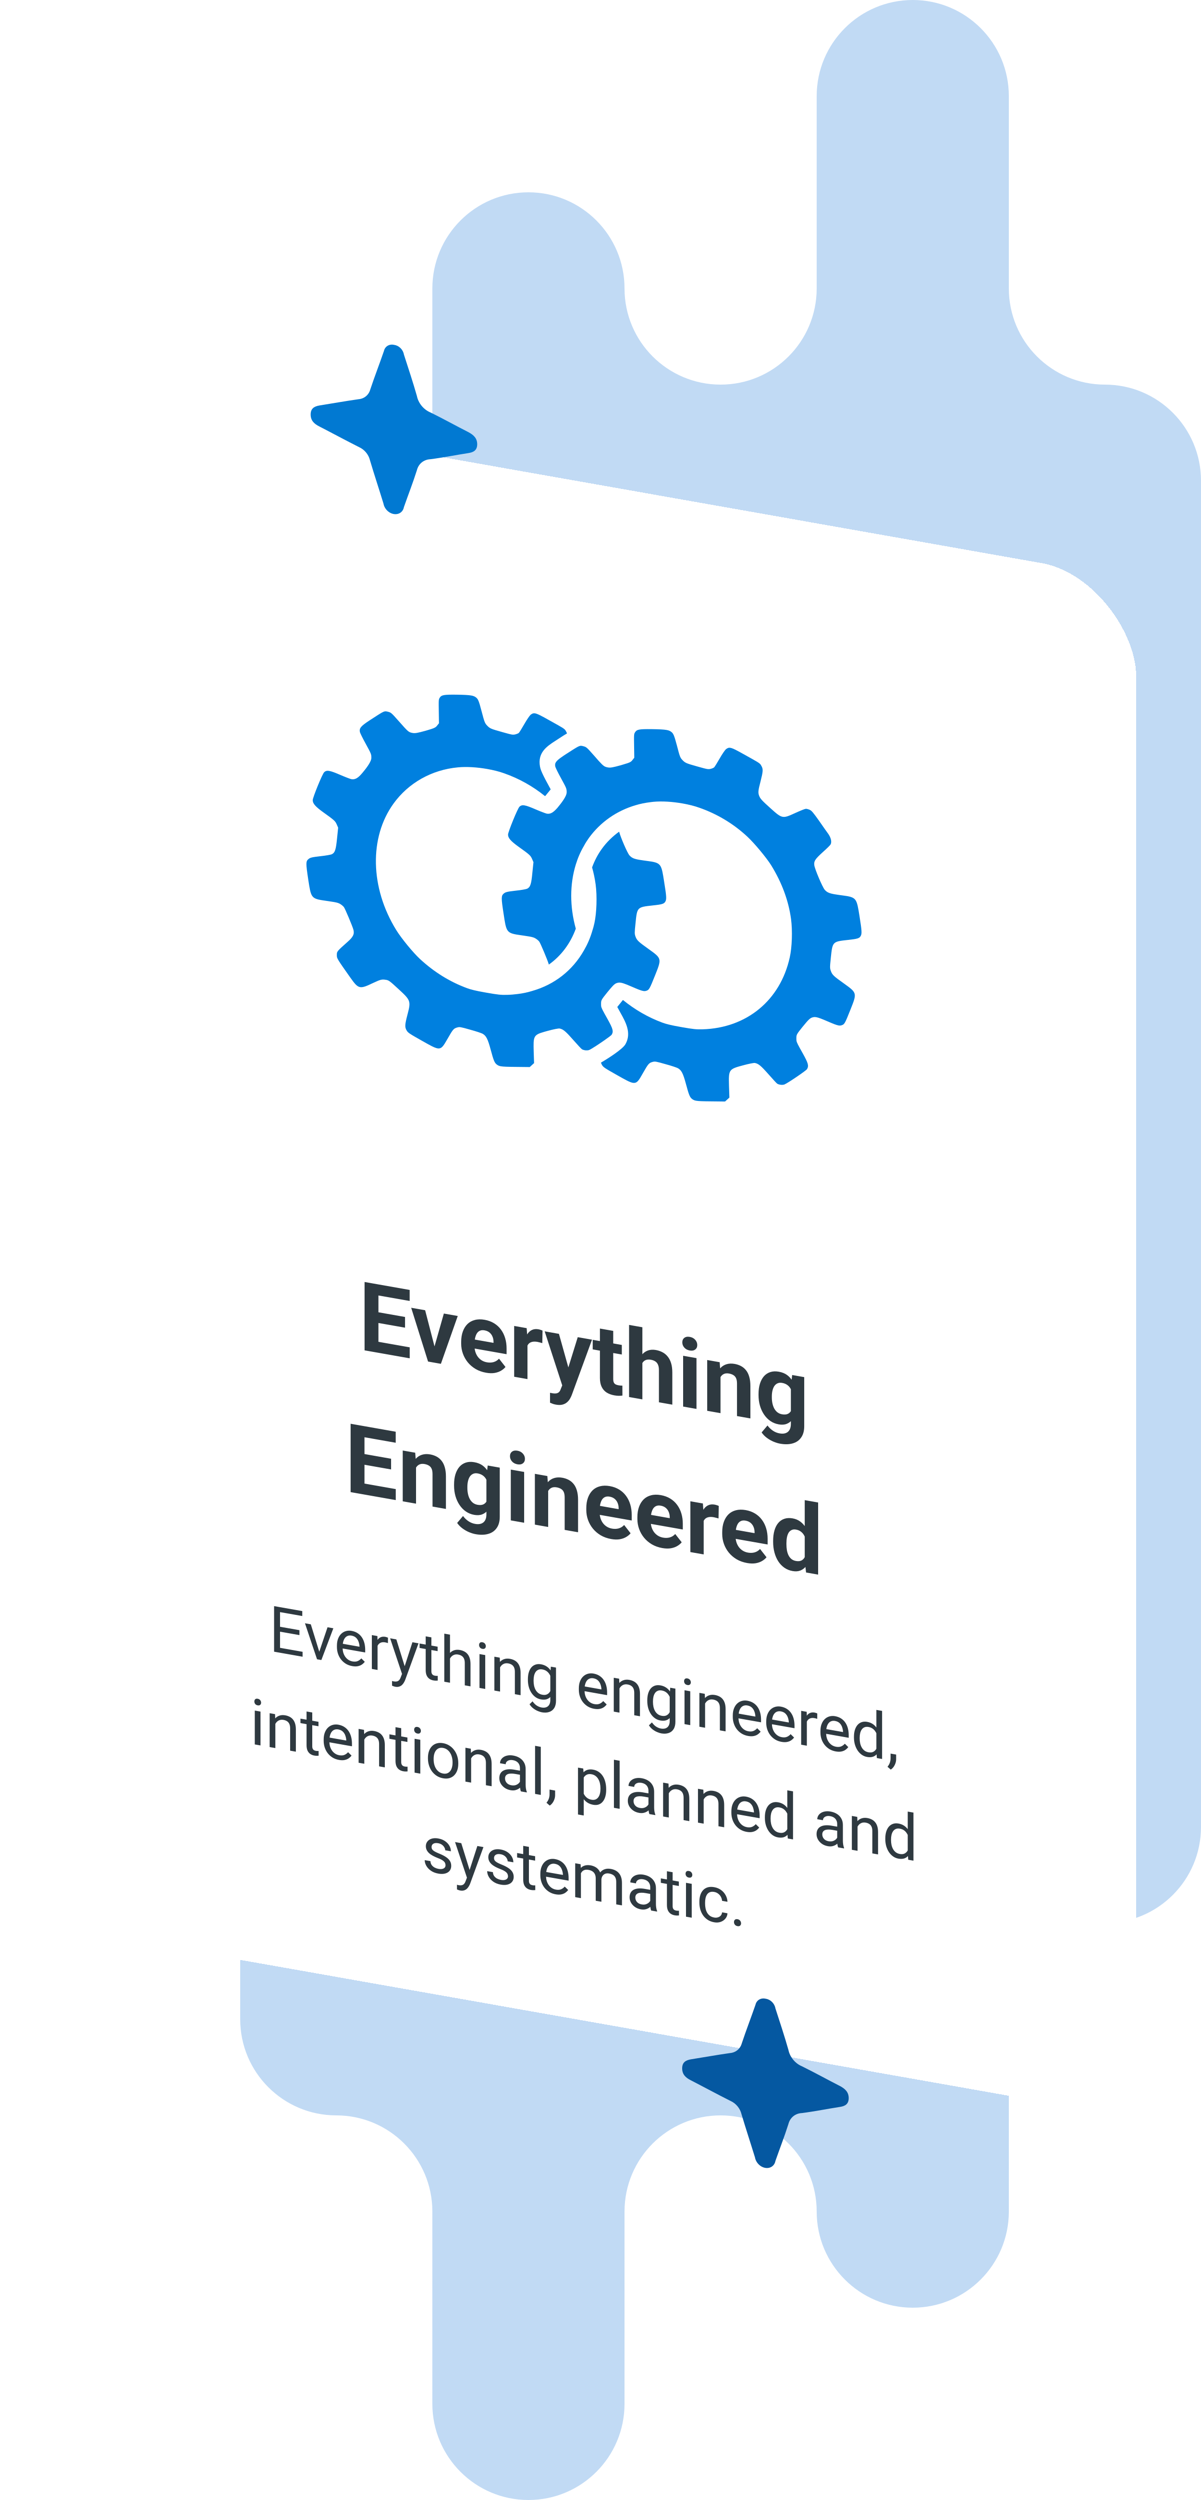 <svg width="375" height="780" viewBox="0 0 375 780" fill="none" xmlns="http://www.w3.org/2000/svg">
<path fill-rule="evenodd" clip-rule="evenodd" d="M255 60V30C255 13.431 268.431 0 285 0C301.569 0 315 13.431 315 30L315 60V90C315 106.569 328.431 120 345 120C361.569 120 375 133.431 375 150L375 180L375 240L375 300L375 360L375 420L375 480V540L375 570C375 586.569 361.569 600 345 600C328.431 600 315 613.432 315 630V660V690C315 706.569 301.569 720 285 720C268.431 720 255 706.569 255 690C255 673.431 241.569 660 225 660C208.431 660 195 673.431 195 690V720V750C195 766.569 181.569 780 165 780C148.431 780 135 766.569 135 750V720V690C135 673.431 121.569 660 105 660C88.431 660 75 646.569 75 630V600V540V480V420V360V300V240V210C75 193.431 88.431 180 105 180C121.569 180 135 166.569 135 150V120V90C135 73.431 148.431 60 165 60C181.569 60 195 73.431 195 90C195 106.569 208.431 120 225 120C241.569 120 255 106.569 255 90V60Z" fill="#C1DAF4"/>
<g filter="url(#filter0_d_5187_1987)">
<rect width="350" height="480" rx="30" transform="matrix(0.985 0.174 0 1 10 115)" fill="white" shape-rendering="crispEdges"/>
<path fill-rule="evenodd" clip-rule="evenodd" d="M203.812 277.496C206.779 277.187 207.334 276.991 207.744 276.304C208.154 275.543 208.13 274.78 207.358 270.038L207.339 269.912C206.584 265.112 206.464 264.345 203.474 263.818C203.133 263.757 202.758 263.708 202.34 263.654C202.049 263.615 201.737 263.575 201.4 263.525C201.28 263.508 201.163 263.492 201.05 263.476C200.479 263.395 199.989 263.325 199.567 263.251C197.806 262.94 197.227 262.618 196.551 261.886C195.9 261.184 193.729 256.147 193.319 254.482C191.268 255.958 189.411 257.761 187.915 259.849C186.637 261.608 185.623 263.56 184.876 265.633C185.382 267.413 185.744 269.191 185.985 270.973C186.468 274.61 186.299 279.822 185.599 283.005C185.406 283.902 185.165 284.79 184.876 285.646C184.248 287.764 183.38 289.718 182.319 291.539C178.797 297.752 173.152 302.195 166.18 304.174C164.733 304.63 163.189 304.945 161.621 305.134C160.56 305.265 159.474 305.368 158.364 305.393C156.435 305.444 155.518 305.356 151.851 304.71L151.489 304.646C148.546 304.127 147.099 303.774 145.82 303.303C140.465 301.33 135.544 298.282 131.154 294.226C128.982 292.226 125.292 287.73 123.724 285.175C115.57 272.005 115.232 256.268 122.879 245.712C127.559 239.237 134.844 235.157 142.998 234.415C145.7 234.157 149.005 234.372 152.165 234.929C154.022 235.257 155.831 235.698 157.424 236.273C162.055 237.898 166.349 240.296 170.185 243.398C170.233 243.357 170.305 243.296 170.354 243.231C170.98 242.461 171.558 241.756 171.944 241.285L171.946 241.283C171.704 240.824 171.391 240.23 171.101 239.713C168.956 235.817 168.746 234.834 168.625 234.268C168.622 234.255 168.619 234.242 168.617 234.229C167.774 229.801 170.826 227.818 173.284 226.22L173.297 226.212L173.658 225.982C173.986 225.768 174.295 225.566 174.587 225.375C175.562 224.737 176.349 224.221 177.036 223.834C176.987 223.654 176.891 223.465 176.794 223.277C176.705 223.11 176.635 222.977 176.55 222.854C176.179 222.314 175.519 221.955 171.632 219.794C169.099 218.368 167.869 217.71 167.073 217.57C166.494 217.468 166.156 217.653 165.698 217.989C165.384 218.252 164.492 219.54 163.72 220.898C162.948 222.256 162.176 223.491 162.007 223.658C161.838 223.824 161.331 224.028 160.849 224.139C160.463 224.218 160.222 224.249 159.667 224.151C159.23 224.074 158.629 223.908 157.663 223.64C157.402 223.567 157.114 223.488 156.796 223.4C153.226 222.403 152.985 222.287 152.116 221.399C151.393 220.635 151.272 220.344 150.355 216.851C149.511 213.616 149.27 213.034 148.498 212.506C148.16 212.275 147.774 212.109 147.147 211.999C146.255 211.841 144.88 211.77 142.467 211.737C138.632 211.698 137.86 211.831 137.329 212.644C136.943 213.261 136.943 213.286 137.015 217.463L137.064 220.656L136.485 221.386C135.978 222.056 135.544 222.225 132.866 223.002C130.357 223.686 129.634 223.828 128.838 223.688L128.789 223.679C127.583 223.442 127.487 223.376 124.496 219.983C122.204 217.399 122.107 217.308 121.118 217.06C120.949 217.006 120.781 216.976 120.66 216.955C119.914 216.823 119.415 217.148 115.742 219.538C115.616 219.62 115.487 219.705 115.353 219.791C112.699 221.528 112.145 222.19 112.362 223.355C112.434 223.686 113.254 225.374 114.219 227.112C115.884 230.149 115.956 230.308 115.956 231.46C115.956 232.358 115.047 233.888 113.23 236.049C111.831 237.762 110.89 238.307 109.708 238.098C109.37 238.039 107.827 237.448 106.283 236.784C104.666 236.083 103.605 235.675 102.833 235.539C102.061 235.403 101.603 235.542 101.217 235.94C100.638 236.475 97.647 243.81 97.647 244.643C97.647 245.696 98.443 246.62 100.807 248.335C104.449 250.937 104.666 251.147 105.149 252.236L105.583 253.244L105.245 256.54C104.884 260.126 104.618 260.986 103.629 261.522C103.34 261.667 101.699 261.965 100.035 262.137C97.43 262.437 96.875 262.56 96.32 263.025C95.475 263.734 95.475 264.273 96.248 269.43L96.275 269.607C97.046 274.584 97.152 275.273 100.252 275.819C100.709 275.9 101.198 275.969 101.774 276.051C101.898 276.069 102.025 276.087 102.158 276.106C102.376 276.139 102.581 276.169 102.776 276.198C103.398 276.29 103.9 276.365 104.305 276.436C105.438 276.636 105.824 276.802 106.283 277.079C106.693 277.347 107.199 277.755 107.392 278.034C107.754 278.514 109.998 283.833 110.335 285.019C110.721 286.386 110.287 287.313 108.55 288.844C105.173 291.825 105.173 291.874 105.173 292.952L105.173 292.987C105.172 294.029 105.172 294.04 109.467 300.127C110.745 301.92 111.469 302.807 112.434 302.977C113.302 303.13 114.412 302.689 116.342 301.755C118.634 300.69 119.044 300.566 120.009 300.638C120.14 300.661 120.257 300.675 120.364 300.687C120.453 300.697 120.535 300.706 120.612 300.72C121.456 300.869 121.939 301.297 124.496 303.658C128.235 307.086 128.331 307.348 127.246 311.492C126.401 314.699 126.353 315.474 126.98 316.516C127.39 317.225 127.873 317.53 131.732 319.705L131.934 319.819C134.271 321.139 135.643 321.913 136.581 322.079C137.902 322.312 138.439 321.375 139.703 319.17L139.79 319.019C141.382 316.214 141.647 315.868 142.757 315.574L142.764 315.572C143.145 315.47 143.363 315.412 143.915 315.509C144.469 315.607 145.29 315.825 146.834 316.269C148.619 316.755 150.404 317.339 150.766 317.574C151.827 318.202 152.334 319.247 153.202 322.462C154.143 325.984 154.432 326.647 155.204 327.2C155.542 327.431 155.831 327.58 156.386 327.678C157.158 327.814 158.485 327.852 161.259 327.875L165.408 327.921L166.084 327.305L166.759 326.69L166.639 323.068C166.518 318.417 166.518 317.902 169.871 316.95C170.11 316.871 170.367 316.805 170.643 316.733C170.813 316.689 170.99 316.644 171.174 316.592C172.79 316.142 174.382 315.835 174.72 315.895C175.636 316.081 176.288 316.514 177.735 318.068C178.097 318.45 178.507 318.914 178.965 319.436C180.292 320.943 181.522 322.263 181.715 322.37C181.933 322.506 182.246 322.611 182.56 322.666C182.68 322.687 182.825 322.713 182.946 322.71C183.332 322.729 183.742 322.703 184.007 322.578C184.755 322.245 187.047 320.738 188.808 319.506C189.966 318.705 190.906 317.989 191.003 317.81C191.606 316.766 191.389 315.992 189.7 312.951C188.15 310.178 187.786 309.532 187.7 308.895C187.672 308.689 187.674 308.484 187.674 308.209C187.674 307.082 187.722 306.969 189.604 304.63C189.907 304.241 190.18 303.923 190.424 303.639C190.49 303.561 190.555 303.486 190.617 303.413C191.702 302.134 192.137 301.819 192.764 301.66C193.126 301.553 193.439 301.534 193.898 301.615C194.356 301.696 194.911 301.867 195.779 302.216C195.996 302.304 196.238 302.407 196.503 302.522C196.768 302.636 197.058 302.76 197.371 302.889C199.181 303.673 200.146 304.064 200.821 304.183C201.255 304.26 201.569 304.217 201.882 304.101C202.678 303.825 202.871 303.491 204.56 299.258C206.635 294.063 206.635 294.038 202.534 291.111C199.325 288.83 198.867 288.382 198.433 287.228C198.119 286.315 198.119 286.07 198.433 283.064C198.686 280.535 198.807 279.276 199.477 278.583C200.147 277.891 201.365 277.763 203.812 277.496ZM264.82 288.254C267.763 287.94 268.342 287.748 268.728 287.057C269.162 286.3 269.114 285.533 268.366 280.796L268.343 280.651C267.568 275.863 267.444 275.097 264.458 274.571C264.113 274.51 263.732 274.46 263.313 274.405C263.03 274.369 262.729 274.329 262.408 274.283C262.252 274.26 262.103 274.239 261.961 274.219C261.422 274.142 260.975 274.079 260.575 274.008C258.789 273.694 258.211 273.371 257.535 272.64C256.835 271.879 254.375 266.106 254.254 264.908C254.11 263.658 254.496 263.065 256.86 260.91C258.066 259.849 259.175 258.746 259.32 258.502C259.779 257.726 259.489 256.425 258.621 255.17C258.186 254.579 256.86 252.704 255.702 251.03C253.868 248.453 253.434 247.936 252.807 247.654C252.517 247.529 252.18 247.421 251.914 247.374C251.77 247.348 251.649 247.351 251.553 247.359C251.263 247.381 249.792 247.979 248.248 248.687L248.125 248.742C246.299 249.571 245.331 250.01 244.364 249.839C243.375 249.665 242.434 248.837 240.601 247.191C237.947 244.813 237.392 244.201 237.055 243.333C236.644 242.305 236.717 241.681 237.489 238.731C238.261 235.658 238.309 235.005 237.778 234.03C237.687 233.862 237.618 233.727 237.533 233.603C237.168 233.066 236.517 232.707 232.64 230.552C230.083 229.121 228.853 228.463 228.081 228.327C227.478 228.221 227.14 228.406 226.682 228.742C226.368 229.005 225.476 230.293 224.704 231.651C223.932 233.009 223.16 234.245 222.991 234.411C222.822 234.577 222.315 234.782 221.857 234.897C221.471 234.976 221.182 234.998 220.651 234.904C220.243 234.833 219.665 234.673 218.731 234.415C218.449 234.337 218.133 234.25 217.78 234.153C214.234 233.161 213.969 233.04 213.1 232.152C212.377 231.388 212.256 231.097 211.364 227.608C210.495 224.369 210.254 223.788 209.482 223.26C209.144 223.028 208.782 222.867 208.131 222.752C207.238 222.594 205.863 222.523 203.451 222.49C199.616 222.451 198.868 222.588 198.337 223.401C197.927 224.015 197.927 224.039 197.999 228.216L198.048 231.409L197.469 232.14C197.034 232.724 196.673 232.93 194.815 233.46C194.562 233.544 194.291 233.624 193.985 233.715C193.941 233.728 193.896 233.741 193.85 233.755C191.341 234.44 190.618 234.581 189.822 234.441L189.798 234.437C188.808 234.238 188.543 234.167 186.903 232.359C186.517 231.923 186.058 231.401 185.479 230.736C183.188 228.152 183.091 228.061 182.102 227.813C181.958 227.763 181.813 227.738 181.692 227.717L181.644 227.708C180.925 227.581 180.428 227.902 176.785 230.255C176.641 230.348 176.491 230.445 176.337 230.545C176.226 230.605 176.126 230.678 176.03 230.748C175.979 230.786 175.929 230.822 175.878 230.856C173.611 232.366 173.153 233.02 173.37 234.112C173.418 234.439 174.238 236.127 175.203 237.865C176.868 240.902 176.94 241.061 176.94 242.213C176.94 243.111 176.039 244.642 174.238 246.807C174.166 246.892 174.118 246.957 174.069 247.022L174.069 247.022C172.718 248.572 171.826 249.051 170.716 248.856C170.499 248.817 169.824 248.576 168.955 248.227L168.907 248.218C168.718 248.139 168.521 248.059 168.32 247.976C167.982 247.838 167.629 247.693 167.267 247.537C165.65 246.836 164.589 246.428 163.841 246.296C163.045 246.156 162.611 246.3 162.201 246.693C161.622 247.228 158.631 254.563 158.631 255.396C158.631 256.449 159.427 257.373 161.791 259.089C165.433 261.69 165.65 261.9 166.133 262.99L166.567 263.997L166.229 267.293C165.892 270.884 165.602 271.739 164.613 272.275C164.324 272.42 162.707 272.723 161.019 272.89C158.413 273.19 157.859 273.313 157.304 273.778C156.484 274.491 156.459 275.026 157.255 280.188L157.262 280.234C158.028 285.325 158.133 286.025 161.26 286.577C161.719 286.657 162.249 286.733 162.852 286.818C162.947 286.832 163.043 286.845 163.142 286.859C163.36 286.892 163.565 286.922 163.76 286.951C164.381 287.043 164.884 287.118 165.288 287.189C166.422 287.389 166.832 287.559 167.267 287.832C167.701 288.104 168.183 288.508 168.376 288.787C168.762 289.271 170.982 294.586 171.319 295.772C171.343 295.826 171.367 295.903 171.367 295.952C175.155 293.264 178.074 289.443 179.786 284.748C177.881 277.872 177.881 270.915 179.786 264.736C180.414 262.691 181.258 260.733 182.343 258.891C182.778 258.062 183.308 257.249 183.863 256.465C187.458 251.489 192.596 247.937 198.458 246.227C199.929 245.776 201.449 245.481 202.993 245.288C203.162 245.269 203.325 245.248 203.487 245.228C203.65 245.208 203.813 245.187 203.982 245.168C206.684 244.91 209.989 245.125 213.149 245.682C215.006 246.01 216.839 246.456 218.407 247.026C223.932 248.955 229.022 252.008 233.34 256.028C235.559 258.085 239.298 262.59 240.77 264.931C244.123 270.348 246.221 276.009 246.993 281.73C247.476 285.367 247.307 290.579 246.583 293.758C243.616 307.124 233.123 315.758 219.348 316.146C217.418 316.197 216.502 316.109 212.835 315.463L212.497 315.403C209.53 314.88 208.107 314.531 206.804 314.056C202.39 312.421 198.265 310.052 194.502 306.988C194.376 307.145 194.244 307.309 194.118 307.466C193.881 307.763 193.663 308.036 193.537 308.19C193.454 308.293 193.363 308.403 193.269 308.516C193.089 308.733 192.899 308.963 192.741 309.176C193.006 309.688 193.368 310.34 193.778 311.074C195.346 313.873 197.276 317.324 195.273 320.817C194.381 322.374 189.822 325.269 187.651 326.528C187.723 326.785 187.819 327.023 187.964 327.269C188.374 327.978 188.857 328.283 192.716 330.458L192.918 330.572C195.255 331.892 196.627 332.666 197.565 332.832C198.92 333.071 199.455 332.118 200.717 329.873L200.773 329.772C202.366 326.967 202.631 326.622 203.741 326.327C204.127 326.224 204.392 326.173 204.923 326.266C205.453 326.36 206.274 326.578 207.817 327.022C209.627 327.512 211.388 328.092 211.749 328.327C212.811 328.955 213.317 330 214.186 333.215C215.127 336.737 215.416 337.4 216.188 337.953C216.526 338.184 216.815 338.333 217.37 338.431C218.142 338.567 219.469 338.605 222.243 338.628L226.392 338.674L227.068 338.058L227.743 337.443L227.622 333.821C227.478 328.627 227.526 328.586 232.158 327.345C233.798 326.9 235.39 326.592 235.704 326.648C236.837 326.872 237.585 327.494 239.973 330.193C241.3 331.701 242.506 333.016 242.699 333.123C242.916 333.26 243.23 333.364 243.544 333.419C244.074 333.513 244.629 333.488 244.991 333.331C246.221 332.764 251.721 329.031 251.987 328.564C252.59 327.519 252.373 326.746 250.684 323.704C249.134 320.932 248.77 320.285 248.684 319.648C248.656 319.442 248.658 319.237 248.658 318.962C248.658 317.836 248.706 317.722 250.588 315.383C252.469 313.07 252.952 312.616 253.748 312.413C254.11 312.306 254.447 312.292 254.882 312.368C255.557 312.487 256.522 312.854 258.355 313.642C260.164 314.427 261.154 314.821 261.805 314.936C262.239 315.013 262.553 314.97 262.866 314.854C263.686 314.582 263.855 314.245 265.544 310.011C267.619 304.816 267.619 304.792 263.542 301.868C260.309 299.584 259.851 299.135 259.441 297.985C259.103 297.068 259.103 296.823 259.417 293.817C259.682 291.29 259.809 290.032 260.483 289.34C261.155 288.648 262.374 288.52 264.82 288.254Z" fill="#0080DF"/>
<path d="M127.927 415.366V418.794L116.747 416.822V413.395L127.927 415.366ZM118.161 395.744V417.072L113.833 416.309V394.98L118.161 395.744ZM126.47 405.895V409.235L116.747 407.521V404.181L126.47 405.895ZM127.913 397.463V400.905L116.747 398.937V395.494L127.913 397.463ZM135.126 416.987L138.588 404.824L142.93 405.59L137.665 420.511L135.039 420.048L135.126 416.987ZM132.745 403.794L136.222 417.195L136.294 420.269L133.654 419.804L128.389 403.026L132.745 403.794ZM151.773 423.291C150.561 423.078 149.475 422.691 148.513 422.131C147.551 421.561 146.734 420.865 146.06 420.043C145.397 419.223 144.887 418.317 144.531 417.327C144.175 416.327 143.998 415.299 143.998 414.245V413.659C143.998 412.457 144.166 411.388 144.502 410.452C144.839 409.515 145.32 408.736 145.945 408.113C146.58 407.493 147.349 407.067 148.253 406.836C149.157 406.595 150.177 406.574 151.311 406.774C152.417 406.969 153.398 407.328 154.254 407.85C155.11 408.372 155.827 409.026 156.404 409.811C156.99 410.598 157.433 411.496 157.731 412.506C158.029 413.506 158.178 414.587 158.178 415.749V417.507L145.772 415.319V412.507L154.096 413.974V413.652C154.096 413.066 153.99 412.525 153.778 412.029C153.576 411.524 153.269 411.099 152.855 410.753C152.441 410.406 151.913 410.176 151.268 410.063C150.72 409.966 150.249 410.005 149.854 410.18C149.46 410.354 149.138 410.639 148.888 411.035C148.647 411.432 148.465 411.917 148.34 412.491C148.224 413.056 148.167 413.691 148.167 414.394V414.98C148.167 415.614 148.253 416.216 148.426 416.783C148.609 417.353 148.864 417.861 149.191 418.31C149.527 418.76 149.931 419.134 150.403 419.432C150.883 419.731 151.427 419.934 152.033 420.041C152.783 420.174 153.48 420.15 154.125 419.971C154.778 419.783 155.341 419.428 155.812 418.906L157.832 421.489C157.505 421.909 157.058 422.29 156.49 422.629C155.933 422.97 155.259 423.213 154.471 423.357C153.682 423.491 152.783 423.469 151.773 423.291ZM164.699 412.885V425.278L160.544 424.545V408.695L164.453 409.385L164.699 412.885ZM169.402 410.155L169.329 414.053C169.127 413.988 168.882 413.92 168.594 413.85C168.315 413.772 168.06 413.712 167.829 413.671C167.242 413.568 166.733 413.556 166.3 413.636C165.877 413.708 165.521 413.865 165.232 414.107C164.954 414.351 164.742 414.67 164.598 415.064C164.463 415.461 164.386 415.926 164.367 416.459L163.53 416.048C163.53 415.023 163.631 414.098 163.833 413.274C164.035 412.441 164.328 411.736 164.713 411.159C165.107 410.584 165.588 410.171 166.156 409.919C166.723 409.668 167.372 409.606 168.103 409.735C168.334 409.776 168.57 409.837 168.81 409.919C169.051 409.99 169.248 410.069 169.402 410.155ZM176.254 425.528L180.394 412.195L184.852 412.981L178.576 430.112C178.442 430.489 178.259 430.886 178.028 431.305C177.807 431.725 177.504 432.106 177.119 432.448C176.744 432.802 176.268 433.06 175.691 433.222C175.124 433.385 174.427 433.394 173.599 433.248C173.205 433.179 172.883 433.098 172.633 433.005C172.383 432.912 172.085 432.791 171.739 432.642V429.551C171.844 429.57 171.955 429.589 172.07 429.61C172.186 429.64 172.296 429.664 172.402 429.683C172.95 429.779 173.398 429.795 173.744 429.729C174.09 429.663 174.369 429.517 174.58 429.29C174.792 429.074 174.96 428.772 175.085 428.383L176.254 425.528ZM174.523 411.16L177.913 423.242L178.504 427.814L175.677 427.623L170.065 410.374L174.523 411.16ZM194.156 414.622V417.61L185.068 416.008V413.02L194.156 414.622ZM187.318 409.505L191.473 410.238V425.223C191.473 425.682 191.531 426.044 191.646 426.308C191.771 426.575 191.954 426.778 192.194 426.918C192.435 427.048 192.738 427.145 193.103 427.21C193.363 427.256 193.594 427.287 193.796 427.303C194.007 427.311 194.185 427.313 194.329 427.309L194.344 430.417C193.988 430.471 193.603 430.496 193.19 430.492C192.776 430.487 192.319 430.441 191.819 430.353C190.906 430.192 190.108 429.899 189.425 429.476C188.751 429.045 188.232 428.455 187.867 427.707C187.501 426.959 187.318 426.029 187.318 424.915V409.505ZM200.576 409.104V431.604L196.421 430.871V408.371L200.576 409.104ZM199.984 423.018L198.845 422.817C198.854 421.715 198.999 420.725 199.278 419.846C199.556 418.958 199.956 418.218 200.475 417.626C200.994 417.024 201.615 416.596 202.336 416.343C203.067 416.091 203.875 416.043 204.759 416.199C205.529 416.334 206.226 416.57 206.851 416.904C207.486 417.231 208.029 417.679 208.481 418.247C208.943 418.807 209.299 419.499 209.549 420.325C209.799 421.15 209.924 422.119 209.924 423.232V433.252L205.74 432.514V422.465C205.74 421.762 205.639 421.193 205.437 420.757C205.245 420.313 204.961 419.975 204.586 419.742C204.221 419.502 203.769 419.335 203.23 419.24C202.634 419.135 202.124 419.157 201.701 419.307C201.288 419.459 200.956 419.713 200.706 420.069C200.456 420.415 200.273 420.842 200.158 421.349C200.042 421.856 199.984 422.412 199.984 423.018ZM217.469 418.733V434.582L213.3 433.847V417.998L217.469 418.733ZM213.04 413.821C213.04 413.206 213.251 412.735 213.675 412.409C214.098 412.084 214.665 411.983 215.377 412.109C216.079 412.233 216.642 412.532 217.065 413.007C217.497 413.484 217.714 414.03 217.714 414.645C217.714 415.26 217.497 415.73 217.065 416.054C216.642 416.38 216.079 416.481 215.377 416.357C214.665 416.232 214.098 415.931 213.675 415.456C213.251 414.981 213.04 414.436 213.04 413.821ZM224.97 423.439V435.905L220.815 435.172V419.323L224.71 420.01L224.97 423.439ZM224.364 427.317L223.239 427.118C223.239 425.946 223.388 424.918 223.686 424.033C223.984 423.138 224.403 422.407 224.941 421.837C225.48 421.259 226.119 420.859 226.86 420.638C227.61 420.409 228.447 420.375 229.37 420.538C230.101 420.667 230.769 420.892 231.375 421.214C231.981 421.536 232.5 421.969 232.933 422.514C233.376 423.061 233.712 423.74 233.943 424.553C234.183 425.366 234.304 426.33 234.304 427.443V437.551L230.12 436.813V426.691C230.12 425.988 230.024 425.424 229.832 425C229.639 424.575 229.356 424.252 228.98 424.029C228.615 423.799 228.163 423.636 227.624 423.541C227.067 423.443 226.581 423.469 226.167 423.621C225.764 423.774 225.427 424.028 225.158 424.38C224.898 424.725 224.701 425.15 224.566 425.653C224.432 426.157 224.364 426.711 224.364 427.317ZM247.345 424.001L251.11 424.665V439.987C251.11 441.432 250.792 442.602 250.158 443.496C249.533 444.401 248.657 445.013 247.532 445.333C246.407 445.661 245.099 445.695 243.608 445.432C242.954 445.316 242.262 445.106 241.531 444.802C240.81 444.499 240.117 444.103 239.454 443.615C238.8 443.129 238.252 442.563 237.809 441.919L239.641 439.752C240.122 440.403 240.68 440.941 241.315 441.365C241.949 441.799 242.651 442.084 243.421 442.22C244.171 442.352 244.806 442.322 245.325 442.131C245.844 441.949 246.243 441.614 246.522 441.126C246.801 440.648 246.941 440.033 246.941 439.281V427.592L247.345 424.001ZM236.843 430.264V429.956C236.843 428.746 236.987 427.672 237.275 426.737C237.574 425.793 237.992 425.013 238.53 424.395C239.079 423.778 239.742 423.344 240.521 423.09C241.3 422.837 242.18 422.797 243.161 422.97C244.2 423.153 245.07 423.502 245.772 424.016C246.474 424.531 247.051 425.189 247.503 425.992C247.955 426.784 248.306 427.691 248.556 428.711C248.816 429.724 249.018 430.819 249.162 431.997V432.671C249.018 433.749 248.802 434.736 248.513 435.632C248.225 436.529 247.845 437.292 247.373 437.922C246.902 438.542 246.316 438.985 245.614 439.252C244.921 439.521 244.094 439.57 243.132 439.4C242.171 439.231 241.3 438.877 240.521 438.339C239.752 437.803 239.093 437.126 238.545 436.306C237.997 435.487 237.574 434.563 237.275 433.534C236.987 432.506 236.843 431.416 236.843 430.264ZM240.997 430.689V430.997C240.997 431.651 241.06 432.272 241.185 432.861C241.31 433.449 241.502 433.986 241.762 434.471C242.031 434.948 242.363 435.344 242.757 435.658C243.161 435.963 243.637 436.164 244.185 436.261C244.945 436.395 245.565 436.343 246.046 436.106C246.527 435.858 246.888 435.468 247.128 434.934C247.369 434.4 247.508 433.761 247.547 433.016V431.097C247.527 430.478 247.446 429.912 247.301 429.398C247.157 428.875 246.955 428.414 246.695 428.017C246.436 427.62 246.099 427.287 245.686 427.019C245.272 426.75 244.782 426.566 244.214 426.466C243.666 426.37 243.19 426.413 242.786 426.595C242.392 426.77 242.06 427.048 241.791 427.431C241.531 427.814 241.334 428.287 241.199 428.85C241.065 429.402 240.997 430.015 240.997 430.689ZM123.57 459.598V463.026L112.39 461.054V457.626L123.57 459.598ZM113.804 439.975V461.303L109.476 460.54V439.212L113.804 439.975ZM122.113 450.127V453.467L112.39 451.752V448.413L122.113 450.127ZM123.556 441.695V445.137L112.39 443.168V439.726L123.556 441.695ZM129.903 451.676V464.142L125.749 463.41V447.56L129.644 448.247L129.903 451.676ZM129.298 455.554L128.172 455.356C128.172 454.184 128.321 453.155 128.62 452.27C128.918 451.376 129.336 450.644 129.875 450.075C130.413 449.496 131.053 449.096 131.793 448.875C132.543 448.646 133.38 448.613 134.303 448.775C135.034 448.904 135.703 449.13 136.309 449.451C136.914 449.773 137.434 450.206 137.867 450.751C138.309 451.298 138.646 451.978 138.876 452.79C139.117 453.604 139.237 454.567 139.237 455.681V465.788L135.053 465.05V454.928C135.053 454.225 134.957 453.661 134.765 453.237C134.573 452.812 134.289 452.489 133.914 452.266C133.548 452.036 133.096 451.873 132.558 451.778C132 451.68 131.514 451.707 131.101 451.858C130.697 452.012 130.36 452.265 130.091 452.618C129.831 452.962 129.634 453.387 129.5 453.89C129.365 454.394 129.298 454.948 129.298 455.554ZM152.278 452.238L156.043 452.902V468.224C156.043 469.669 155.726 470.839 155.091 471.733C154.466 472.638 153.591 473.251 152.466 473.57C151.34 473.899 150.032 473.932 148.542 473.669C147.888 473.554 147.195 473.344 146.464 473.039C145.743 472.736 145.051 472.34 144.387 471.852C143.733 471.366 143.185 470.8 142.742 470.156L144.575 467.989C145.055 468.64 145.613 469.178 146.248 469.602C146.883 470.036 147.585 470.321 148.354 470.457C149.104 470.589 149.739 470.56 150.258 470.368C150.778 470.186 151.177 469.851 151.456 469.363C151.735 468.885 151.874 468.27 151.874 467.518V455.829L152.278 452.238ZM141.776 458.501V458.194C141.776 456.983 141.92 455.91 142.209 454.974C142.507 454.031 142.925 453.25 143.464 452.632C144.012 452.016 144.676 451.581 145.455 451.328C146.234 451.074 147.114 451.034 148.094 451.207C149.133 451.39 150.004 451.739 150.706 452.254C151.408 452.768 151.985 453.426 152.437 454.229C152.889 455.021 153.24 455.928 153.49 456.949C153.749 457.961 153.951 459.056 154.096 460.234V460.908C153.951 461.986 153.735 462.973 153.446 463.87C153.158 464.766 152.778 465.529 152.307 466.159C151.836 466.779 151.249 467.222 150.547 467.489C149.854 467.758 149.027 467.807 148.066 467.638C147.104 467.468 146.234 467.114 145.455 466.577C144.685 466.041 144.026 465.363 143.478 464.544C142.93 463.724 142.507 462.8 142.209 461.771C141.92 460.744 141.776 459.654 141.776 458.501ZM145.931 458.926V459.234C145.931 459.888 145.993 460.51 146.118 461.098C146.243 461.686 146.436 462.223 146.695 462.709C146.964 463.186 147.296 463.581 147.691 463.895C148.094 464.2 148.571 464.401 149.119 464.498C149.878 464.632 150.499 464.58 150.98 464.343C151.461 464.096 151.821 463.705 152.062 463.171C152.302 462.638 152.441 461.998 152.48 461.253V459.334C152.461 458.715 152.379 458.149 152.235 457.635C152.09 457.112 151.888 456.652 151.629 456.254C151.369 455.857 151.033 455.524 150.619 455.256C150.205 454.988 149.715 454.803 149.148 454.703C148.599 454.607 148.123 454.65 147.719 454.832C147.325 455.007 146.993 455.285 146.724 455.668C146.464 456.052 146.267 456.525 146.133 457.087C145.998 457.639 145.931 458.252 145.931 458.926ZM163.66 454.245V470.094L159.491 469.359V453.51L163.66 454.245ZM159.231 449.333C159.231 448.718 159.443 448.247 159.866 447.922C160.289 447.596 160.857 447.496 161.568 447.621C162.27 447.745 162.833 448.044 163.256 448.519C163.689 448.996 163.905 449.542 163.905 450.157C163.905 450.772 163.689 451.242 163.256 451.566C162.833 451.892 162.27 451.993 161.568 451.869C160.857 451.744 160.289 451.443 159.866 450.968C159.443 450.493 159.231 449.948 159.231 449.333ZM171.161 458.951V471.417L167.007 470.685V454.835L170.902 455.522L171.161 458.951ZM170.556 462.829L169.43 462.63C169.43 461.459 169.579 460.43 169.878 459.545C170.176 458.651 170.594 457.919 171.133 457.35C171.671 456.771 172.311 456.371 173.051 456.15C173.801 455.921 174.638 455.888 175.561 456.05C176.292 456.179 176.961 456.405 177.567 456.726C178.172 457.048 178.692 457.481 179.125 458.026C179.567 458.573 179.904 459.253 180.134 460.065C180.375 460.879 180.495 461.842 180.495 462.955V473.063L176.312 472.325V462.203C176.312 461.5 176.215 460.936 176.023 460.512C175.831 460.087 175.547 459.764 175.172 459.541C174.806 459.311 174.354 459.148 173.816 459.053C173.258 458.955 172.772 458.981 172.359 459.133C171.955 459.287 171.618 459.54 171.349 459.893C171.089 460.237 170.892 460.662 170.758 461.165C170.623 461.669 170.556 462.223 170.556 462.829ZM190.838 475.18C189.627 474.966 188.54 474.579 187.578 474.019C186.616 473.449 185.799 472.753 185.126 471.931C184.462 471.111 183.952 470.206 183.597 469.215C183.241 468.215 183.063 467.188 183.063 466.133V465.547C183.063 464.346 183.231 463.277 183.568 462.34C183.904 461.403 184.385 460.624 185.01 460.002C185.645 459.381 186.414 458.955 187.318 458.724C188.223 458.483 189.242 458.463 190.377 458.663C191.483 458.858 192.464 459.216 193.32 459.738C194.176 460.26 194.892 460.914 195.469 461.699C196.056 462.486 196.498 463.385 196.796 464.394C197.094 465.394 197.244 466.475 197.244 467.637V469.395L184.837 467.207V464.395L193.161 465.863V465.54C193.161 464.954 193.055 464.413 192.844 463.917C192.642 463.413 192.334 462.987 191.92 462.641C191.507 462.295 190.978 462.065 190.334 461.951C189.785 461.854 189.314 461.893 188.92 462.068C188.525 462.243 188.203 462.528 187.953 462.923C187.713 463.32 187.53 463.805 187.405 464.379C187.29 464.945 187.232 465.579 187.232 466.282V466.868C187.232 467.503 187.318 468.104 187.492 468.672C187.674 469.241 187.929 469.75 188.256 470.198C188.593 470.648 188.997 471.022 189.468 471.32C189.949 471.619 190.492 471.823 191.098 471.93C191.848 472.062 192.545 472.038 193.19 471.859C193.844 471.672 194.406 471.317 194.878 470.794L196.897 473.377C196.57 473.798 196.123 474.178 195.556 474.517C194.998 474.858 194.325 475.101 193.536 475.245C192.747 475.38 191.848 475.358 190.838 475.18ZM206.793 477.993C205.582 477.779 204.495 477.392 203.533 476.832C202.571 476.262 201.754 475.566 201.081 474.744C200.417 473.924 199.907 473.019 199.552 472.029C199.196 471.028 199.018 470.001 199.018 468.946V468.36C199.018 467.159 199.186 466.09 199.523 465.153C199.859 464.217 200.34 463.437 200.965 462.815C201.6 462.194 202.37 461.769 203.274 461.537C204.178 461.296 205.197 461.276 206.332 461.476C207.438 461.671 208.419 462.03 209.275 462.552C210.131 463.074 210.847 463.727 211.424 464.513C212.011 465.3 212.453 466.198 212.751 467.208C213.049 468.207 213.199 469.288 213.199 470.45V472.208L200.792 470.021V467.208L209.116 468.676V468.354C209.116 467.768 209.01 467.227 208.799 466.73C208.597 466.226 208.289 465.801 207.875 465.454C207.462 465.108 206.933 464.878 206.289 464.764C205.74 464.668 205.269 464.707 204.875 464.881C204.481 465.056 204.158 465.341 203.908 465.736C203.668 466.133 203.485 466.619 203.36 467.192C203.245 467.758 203.187 468.392 203.187 469.095V469.681C203.187 470.316 203.274 470.917 203.447 471.485C203.629 472.054 203.884 472.563 204.211 473.011C204.548 473.461 204.952 473.835 205.423 474.133C205.904 474.433 206.447 474.636 207.053 474.743C207.803 474.875 208.501 474.852 209.145 474.672C209.799 474.485 210.361 474.13 210.833 473.608L212.852 476.19C212.525 476.611 212.078 476.991 211.511 477.331C210.953 477.672 210.28 477.914 209.491 478.058C208.702 478.193 207.803 478.171 206.793 477.993ZM219.719 467.587V479.979L215.564 479.247V463.397L219.474 464.086L219.719 467.587ZM224.422 464.856L224.35 468.755C224.148 468.69 223.903 468.622 223.614 468.552C223.335 468.473 223.08 468.414 222.849 468.373C222.263 468.269 221.753 468.258 221.32 468.338C220.897 468.41 220.541 468.566 220.253 468.809C219.974 469.052 219.762 469.372 219.618 469.766C219.483 470.162 219.406 470.627 219.387 471.161L218.551 470.75C218.551 469.724 218.652 468.8 218.854 467.976C219.055 467.142 219.349 466.437 219.733 465.861C220.128 465.286 220.609 464.872 221.176 464.621C221.743 464.369 222.393 464.308 223.124 464.437C223.354 464.478 223.59 464.539 223.83 464.62C224.071 464.692 224.268 464.77 224.422 464.856ZM233.279 482.663C232.068 482.449 230.981 482.063 230.019 481.502C229.057 480.932 228.24 480.236 227.567 479.415C226.903 478.595 226.393 477.689 226.038 476.699C225.682 475.698 225.504 474.671 225.504 473.616V473.03C225.504 471.829 225.672 470.76 226.009 469.824C226.345 468.887 226.826 468.107 227.451 467.485C228.086 466.865 228.855 466.439 229.759 466.208C230.664 465.967 231.683 465.946 232.818 466.146C233.924 466.341 234.905 466.7 235.761 467.222C236.617 467.744 237.333 468.397 237.91 469.183C238.497 469.97 238.939 470.868 239.237 471.878C239.535 472.878 239.684 473.959 239.684 475.121V476.878L227.278 474.691V471.878L235.602 473.346V473.024C235.602 472.438 235.496 471.897 235.285 471.401C235.083 470.896 234.775 470.471 234.361 470.124C233.948 469.778 233.419 469.548 232.774 469.434C232.226 469.338 231.755 469.377 231.361 469.551C230.966 469.726 230.644 470.011 230.394 470.406C230.154 470.803 229.971 471.289 229.846 471.862C229.731 472.428 229.673 473.062 229.673 473.766V474.351C229.673 474.986 229.759 475.587 229.933 476.155C230.115 476.724 230.37 477.233 230.697 477.681C231.034 478.131 231.438 478.505 231.909 478.803C232.39 479.103 232.933 479.306 233.539 479.413C234.289 479.545 234.986 479.522 235.631 479.342C236.285 479.155 236.847 478.8 237.319 478.278L239.338 480.86C239.011 481.281 238.564 481.661 237.997 482.001C237.439 482.342 236.766 482.585 235.977 482.729C235.188 482.863 234.289 482.841 233.279 482.663ZM251.268 482.085V463.042L255.452 463.78V486.28L251.687 485.616L251.268 482.085ZM241.401 476.068V475.76C241.401 474.549 241.536 473.474 241.805 472.536C242.074 471.587 242.469 470.802 242.988 470.181C243.507 469.559 244.147 469.12 244.907 468.864C245.666 468.607 246.532 468.564 247.503 468.736C248.417 468.897 249.215 469.233 249.898 469.744C250.59 470.257 251.177 470.917 251.658 471.724C252.148 472.523 252.543 473.438 252.841 474.467C253.139 475.486 253.355 476.584 253.49 477.76V478.434C253.355 479.514 253.139 480.501 252.841 481.396C252.543 482.29 252.148 483.051 251.658 483.677C251.177 484.296 250.59 484.739 249.898 485.008C249.206 485.276 248.398 485.329 247.474 485.166C246.503 484.995 245.638 484.642 244.878 484.108C244.128 483.575 243.493 482.902 242.974 482.087C242.464 481.275 242.074 480.357 241.805 479.332C241.536 478.308 241.401 477.22 241.401 476.068ZM245.556 476.493V476.8C245.556 477.455 245.604 478.074 245.7 478.657C245.806 479.242 245.974 479.775 246.205 480.255C246.445 480.727 246.753 481.118 247.128 481.428C247.513 481.731 247.979 481.93 248.528 482.027C249.239 482.152 249.826 482.094 250.288 481.854C250.749 481.603 251.1 481.211 251.341 480.677C251.591 480.145 251.735 479.506 251.773 478.761V476.842C251.745 476.222 251.658 475.655 251.514 475.141C251.379 474.619 251.177 474.159 250.908 473.76C250.648 473.362 250.321 473.031 249.927 472.767C249.542 472.503 249.085 472.325 248.556 472.232C248.018 472.137 247.556 472.182 247.172 472.369C246.787 472.545 246.474 472.827 246.234 473.214C246.003 473.603 245.83 474.08 245.715 474.646C245.609 475.203 245.556 475.819 245.556 476.493Z" fill="#2E3940"/>
<path d="M94.478 510.363V511.896L87.063 510.588V509.055L94.478 510.363ZM87.438 496.436V510.654L85.582 510.327V496.108L87.438 496.436ZM93.497 503.617V505.151L87.063 504.016V502.483L93.497 503.617ZM94.382 497.66V499.203L87.063 497.913V496.37L94.382 497.66ZM99.421 511.137L102.268 502.703L104.086 503.023L100.345 512.93L99.152 512.72L99.421 511.137ZM97.046 501.782L99.979 511.284L100.181 512.901L98.989 512.691L95.219 501.46L97.046 501.782ZM109.981 514.825C109.257 514.697 108.6 514.457 108.01 514.106C107.426 513.749 106.923 513.306 106.5 512.775C106.083 512.246 105.762 511.649 105.538 510.985C105.314 510.32 105.201 509.617 105.201 508.874V508.464C105.201 507.605 105.327 506.862 105.577 506.236C105.827 505.603 106.166 505.09 106.596 504.697C107.026 504.304 107.513 504.035 108.058 503.89C108.603 503.745 109.167 503.724 109.75 503.827C110.494 503.958 111.135 504.201 111.674 504.557C112.219 504.913 112.664 505.356 113.011 505.886C113.357 506.41 113.613 507.002 113.78 507.663C113.947 508.317 114.03 509.015 114.03 509.757V510.568L106.259 509.198V507.723L112.251 508.78V508.643C112.225 508.17 112.129 507.697 111.962 507.225C111.802 506.754 111.546 506.344 111.193 505.995C110.84 505.647 110.36 505.419 109.75 505.311C109.347 505.24 108.975 505.262 108.635 505.378C108.295 505.488 108.003 505.69 107.76 505.986C107.516 506.281 107.327 506.661 107.192 507.126C107.058 507.59 106.99 508.142 106.99 508.78V509.19C106.99 509.691 107.058 510.175 107.192 510.642C107.333 511.103 107.535 511.522 107.798 511.901C108.067 512.28 108.391 512.598 108.769 512.853C109.154 513.11 109.59 513.281 110.077 513.367C110.706 513.478 111.238 513.441 111.674 513.258C112.11 513.074 112.491 512.793 112.818 512.415L113.895 513.474C113.671 513.779 113.386 514.058 113.04 514.309C112.693 514.561 112.267 514.739 111.76 514.845C111.26 514.953 110.667 514.946 109.981 514.825ZM117.887 507.117V516.023L116.107 515.71V505.143L117.839 505.448L117.887 507.117ZM121.137 505.971L121.128 507.649C120.98 507.591 120.839 507.547 120.705 507.516C120.576 507.481 120.429 507.448 120.262 507.419C119.852 507.346 119.49 507.348 119.175 507.422C118.861 507.497 118.595 507.633 118.377 507.829C118.159 508.024 117.986 508.274 117.858 508.577C117.736 508.874 117.656 509.212 117.617 509.589L117.117 509.794C117.117 509.156 117.178 508.568 117.3 508.029C117.428 507.492 117.624 507.032 117.887 506.648C118.15 506.258 118.483 505.979 118.887 505.809C119.297 505.634 119.784 505.596 120.349 505.696C120.477 505.718 120.624 505.761 120.791 505.823C120.958 505.878 121.073 505.928 121.137 505.971ZM125.879 516.339L128.773 507.377L130.678 507.712L126.504 519.174C126.408 519.417 126.279 519.674 126.119 519.946C125.965 520.224 125.766 520.479 125.523 520.71C125.279 520.94 124.984 521.109 124.638 521.218C124.298 521.334 123.891 521.35 123.417 521.266C123.276 521.241 123.096 521.19 122.878 521.112C122.66 521.035 122.506 520.975 122.416 520.933L122.407 519.467C122.458 519.482 122.538 519.503 122.647 519.529C122.763 519.562 122.843 519.583 122.888 519.591C123.292 519.662 123.635 519.667 123.917 519.606C124.199 519.552 124.436 519.414 124.628 519.194C124.827 518.982 124.997 518.67 125.138 518.259L125.879 516.339ZM123.753 506.491L126.456 515.171L126.917 517.157L125.638 517.595L121.811 506.149L123.753 506.491ZM136.64 508.764V510.15L131.014 509.158V507.772L136.64 508.764ZM132.918 505.539L134.698 505.853V516.37C134.698 516.728 134.752 517.008 134.861 517.21C134.97 517.411 135.111 517.557 135.284 517.646C135.457 517.735 135.643 517.797 135.842 517.832C135.99 517.858 136.143 517.872 136.304 517.874C136.47 517.871 136.595 517.867 136.679 517.862L136.688 519.339C136.547 519.359 136.361 519.369 136.131 519.367C135.906 519.373 135.634 519.348 135.313 519.291C134.877 519.215 134.476 519.056 134.111 518.816C133.746 518.576 133.454 518.231 133.236 517.783C133.024 517.329 132.918 516.75 132.918 516.047V505.539ZM140.506 505.012V520.012L138.727 519.698V504.698L140.506 505.012ZM140.083 514.254L139.343 514.094C139.349 513.372 139.455 512.724 139.66 512.148C139.865 511.565 140.154 511.079 140.526 510.689C140.898 510.299 141.34 510.025 141.853 509.868C142.372 509.706 142.946 509.68 143.574 509.791C144.087 509.881 144.549 510.034 144.959 510.25C145.37 510.459 145.719 510.742 146.008 511.099C146.302 511.457 146.527 511.894 146.681 512.409C146.835 512.918 146.912 513.521 146.912 514.217V521.141L145.123 520.826V513.882C145.123 513.329 145.043 512.872 144.882 512.512C144.722 512.145 144.488 511.86 144.18 511.656C143.873 511.445 143.494 511.3 143.045 511.221C142.603 511.143 142.199 511.166 141.834 511.291C141.475 511.416 141.164 511.622 140.901 511.908C140.644 512.194 140.442 512.54 140.295 512.943C140.154 513.342 140.083 513.778 140.083 514.254ZM151.509 511.385V521.952L149.72 521.636V511.07L151.509 511.385ZM149.585 508.243C149.585 507.951 149.672 507.718 149.845 507.547C150.024 507.377 150.287 507.322 150.633 507.383C150.973 507.443 151.233 507.59 151.412 507.823C151.598 508.058 151.691 508.322 151.691 508.615C151.691 508.895 151.598 509.119 151.412 509.288C151.233 509.452 150.973 509.504 150.633 509.444C150.287 509.383 150.024 509.239 149.845 509.012C149.672 508.78 149.585 508.523 149.585 508.243ZM156.144 514.459V522.769L154.365 522.455V511.889L156.048 512.186L156.144 514.459ZM155.721 517.011L154.98 516.851C154.987 516.13 155.093 515.481 155.298 514.905C155.503 514.323 155.792 513.837 156.163 513.446C156.535 513.056 156.978 512.783 157.491 512.626C158.01 512.463 158.584 512.438 159.212 512.548C159.725 512.639 160.187 512.792 160.597 513.007C161.007 513.216 161.357 513.499 161.645 513.856C161.94 514.214 162.165 514.651 162.318 515.166C162.472 515.675 162.549 516.278 162.549 516.975V523.899L160.76 523.583V516.64C160.76 516.086 160.68 515.63 160.52 515.269C160.36 514.902 160.126 514.617 159.818 514.413C159.51 514.203 159.132 514.058 158.683 513.979C158.241 513.901 157.837 513.924 157.471 514.048C157.112 514.174 156.801 514.379 156.538 514.665C156.282 514.952 156.08 515.297 155.933 515.701C155.792 516.099 155.721 516.536 155.721 517.011ZM171.993 514.997L173.609 515.282V525.624C173.609 526.555 173.423 527.317 173.051 527.909C172.679 528.501 172.16 528.907 171.493 529.128C170.833 529.357 170.07 529.395 169.204 529.242C168.845 529.179 168.422 529.045 167.935 528.842C167.454 528.647 166.98 528.371 166.512 528.015C166.05 527.667 165.662 527.237 165.348 526.726L166.281 525.816C166.717 526.427 167.172 526.878 167.646 527.17C168.127 527.463 168.602 527.651 169.07 527.734C169.634 527.833 170.121 527.812 170.532 527.669C170.942 527.527 171.259 527.264 171.484 526.88C171.714 526.504 171.83 526.01 171.83 525.398V517.293L171.993 514.997ZM164.829 519.134V518.929C164.829 518.122 164.921 517.406 165.107 516.781C165.3 516.151 165.572 515.629 165.925 515.216C166.284 514.804 166.717 514.516 167.223 514.352C167.73 514.18 168.3 514.151 168.935 514.263C169.589 514.378 170.16 514.596 170.647 514.916C171.141 515.231 171.557 515.64 171.897 516.143C172.243 516.64 172.516 517.215 172.715 517.869C172.913 518.522 173.051 519.246 173.128 520.041V520.94C173.058 521.702 172.92 522.374 172.715 522.957C172.516 523.54 172.243 524.019 171.897 524.394C171.557 524.771 171.141 525.033 170.647 525.18C170.153 525.321 169.576 525.333 168.916 525.216C168.294 525.107 167.73 524.874 167.223 524.518C166.723 524.163 166.294 523.712 165.935 523.167C165.575 522.622 165.3 522.007 165.107 521.322C164.921 520.632 164.829 519.903 164.829 519.134ZM166.608 519.243V519.448C166.608 519.975 166.659 520.479 166.762 520.96C166.871 521.441 167.034 521.877 167.252 522.267C167.476 522.658 167.762 522.985 168.108 523.248C168.454 523.504 168.868 523.675 169.349 523.76C169.938 523.864 170.426 523.823 170.81 523.636C171.195 523.45 171.5 523.169 171.724 522.792C171.955 522.416 172.134 521.995 172.263 521.529V519.176C172.192 518.805 172.083 518.441 171.936 518.083C171.795 517.72 171.609 517.387 171.378 517.086C171.153 516.78 170.875 516.519 170.541 516.304C170.208 516.089 169.817 515.942 169.368 515.863C168.881 515.777 168.461 515.807 168.108 515.953C167.762 516.094 167.476 516.323 167.252 516.642C167.034 516.955 166.871 517.336 166.762 517.786C166.659 518.23 166.608 518.716 166.608 519.243ZM185.515 528.143C184.791 528.016 184.134 527.776 183.544 527.425C182.96 527.068 182.457 526.624 182.034 526.094C181.617 525.565 181.296 524.968 181.072 524.303C180.848 523.639 180.735 522.935 180.735 522.193V521.783C180.735 520.924 180.861 520.181 181.111 519.554C181.361 518.921 181.7 518.408 182.13 518.015C182.56 517.622 183.047 517.353 183.592 517.209C184.137 517.064 184.701 517.043 185.284 517.146C186.028 517.277 186.669 517.52 187.208 517.875C187.753 518.232 188.198 518.675 188.545 519.205C188.891 519.728 189.147 520.32 189.314 520.981C189.481 521.636 189.564 522.334 189.564 523.076V523.887L181.793 522.516V521.042L187.785 522.098V521.962C187.759 521.488 187.663 521.016 187.496 520.543C187.336 520.073 187.08 519.663 186.727 519.314C186.374 518.965 185.894 518.737 185.284 518.63C184.881 518.559 184.509 518.581 184.169 518.697C183.829 518.806 183.537 519.009 183.294 519.304C183.05 519.6 182.861 519.98 182.726 520.445C182.592 520.909 182.524 521.46 182.524 522.098V522.509C182.524 523.01 182.592 523.494 182.726 523.96C182.867 524.421 183.069 524.841 183.332 525.219C183.601 525.599 183.925 525.916 184.303 526.172C184.688 526.429 185.124 526.6 185.611 526.686C186.24 526.797 186.772 526.76 187.208 526.577C187.644 526.393 188.025 526.112 188.352 525.733L189.429 526.793C189.205 527.098 188.92 527.377 188.574 527.628C188.227 527.879 187.801 528.058 187.294 528.164C186.794 528.271 186.201 528.264 185.515 528.143ZM193.421 521.031V529.342L191.641 529.028V518.462L193.324 518.759L193.421 521.031ZM192.997 523.584L192.257 523.424C192.263 522.702 192.369 522.054 192.574 521.478C192.779 520.896 193.068 520.409 193.44 520.019C193.812 519.629 194.254 519.356 194.767 519.199C195.286 519.036 195.86 519.01 196.489 519.121C197.001 519.212 197.463 519.365 197.873 519.58C198.284 519.789 198.633 520.072 198.922 520.429C199.217 520.787 199.441 521.224 199.595 521.739C199.749 522.248 199.826 522.851 199.826 523.548V530.471L198.037 530.156V523.213C198.037 522.659 197.957 522.202 197.797 521.842C197.636 521.475 197.402 521.19 197.094 520.986C196.787 520.775 196.408 520.631 195.96 520.551C195.517 520.473 195.113 520.497 194.748 520.621C194.389 520.746 194.078 520.952 193.815 521.238C193.558 521.525 193.357 521.87 193.209 522.273C193.068 522.672 192.997 523.109 192.997 523.584ZM209.27 521.57L210.886 521.855V532.197C210.886 533.128 210.7 533.889 210.328 534.481C209.956 535.073 209.437 535.48 208.77 535.701C208.109 535.929 207.346 535.967 206.481 535.815C206.122 535.751 205.699 535.618 205.211 535.415C204.731 535.22 204.256 534.944 203.788 534.588C203.326 534.24 202.939 533.81 202.624 533.299L203.557 532.389C203.993 533 204.448 533.451 204.923 533.743C205.404 534.036 205.878 534.224 206.346 534.307C206.91 534.406 207.398 534.385 207.808 534.242C208.218 534.1 208.536 533.837 208.76 533.453C208.991 533.077 209.106 532.583 209.106 531.971V523.866L209.27 521.57ZM202.105 525.707V525.502C202.105 524.695 202.198 523.979 202.384 523.354C202.576 522.724 202.849 522.202 203.201 521.789C203.56 521.377 203.993 521.089 204.5 520.924C205.006 520.753 205.577 520.724 206.212 520.836C206.866 520.951 207.436 521.169 207.923 521.489C208.417 521.804 208.834 522.213 209.174 522.715C209.52 523.213 209.792 523.788 209.991 524.442C210.19 525.095 210.328 525.819 210.405 526.614V527.513C210.334 528.275 210.196 528.947 209.991 529.529C209.792 530.113 209.52 530.592 209.174 530.967C208.834 531.344 208.417 531.605 207.923 531.753C207.43 531.894 206.853 531.906 206.192 531.789C205.57 531.68 205.006 531.447 204.5 531.09C204 530.735 203.57 530.285 203.211 529.74C202.852 529.195 202.576 528.58 202.384 527.895C202.198 527.205 202.105 526.476 202.105 525.707ZM203.884 525.816V526.021C203.884 526.548 203.936 527.052 204.038 527.533C204.147 528.014 204.311 528.45 204.529 528.84C204.753 529.231 205.038 529.558 205.385 529.821C205.731 530.077 206.144 530.248 206.625 530.332C207.215 530.436 207.702 530.395 208.087 530.209C208.472 530.023 208.776 529.742 209.001 529.365C209.231 528.989 209.411 528.568 209.539 528.102V525.749C209.469 525.378 209.36 525.014 209.212 524.656C209.071 524.292 208.885 523.96 208.654 523.659C208.43 523.352 208.151 523.092 207.818 522.877C207.484 522.662 207.093 522.515 206.644 522.435C206.157 522.35 205.737 522.38 205.385 522.526C205.038 522.667 204.753 522.896 204.529 523.215C204.311 523.528 204.147 523.909 204.038 524.359C203.936 524.803 203.884 525.289 203.884 525.816ZM215.521 522.673V533.239L213.732 532.923V522.357L215.521 522.673ZM213.598 519.531C213.598 519.238 213.684 519.006 213.857 518.834C214.037 518.664 214.3 518.609 214.646 518.671C214.986 518.73 215.245 518.877 215.425 519.111C215.611 519.345 215.704 519.609 215.704 519.902C215.704 520.182 215.611 520.406 215.425 520.575C215.245 520.739 214.986 520.791 214.646 520.731C214.3 520.67 214.037 520.526 213.857 520.299C213.684 520.067 213.598 519.811 213.598 519.531ZM220.157 525.746V534.056L218.377 533.743V523.176L220.06 523.473L220.157 525.746ZM219.733 528.298L218.993 528.138C218.999 527.417 219.105 526.768 219.31 526.192C219.515 525.61 219.804 525.124 220.176 524.733C220.548 524.343 220.99 524.07 221.503 523.913C222.022 523.75 222.596 523.725 223.225 523.836C223.737 523.926 224.199 524.079 224.609 524.295C225.02 524.504 225.369 524.787 225.658 525.143C225.953 525.501 226.177 525.938 226.331 526.454C226.485 526.962 226.562 527.565 226.562 528.262V535.186L224.773 534.87V527.927C224.773 527.374 224.693 526.917 224.532 526.556C224.372 526.19 224.138 525.904 223.83 525.7C223.523 525.49 223.144 525.345 222.696 525.266C222.253 525.188 221.849 525.211 221.484 525.335C221.125 525.461 220.814 525.666 220.551 525.952C220.294 526.239 220.093 526.584 219.945 526.988C219.804 527.386 219.733 527.823 219.733 528.298ZM233.582 536.619C232.858 536.491 232.201 536.252 231.611 535.9C231.027 535.543 230.524 535.1 230.101 534.569C229.684 534.04 229.364 533.443 229.139 532.779C228.915 532.114 228.803 531.411 228.803 530.669V530.259C228.803 529.399 228.928 528.656 229.178 528.03C229.428 527.397 229.767 526.884 230.197 526.491C230.627 526.098 231.114 525.829 231.659 525.684C232.204 525.539 232.768 525.518 233.352 525.621C234.095 525.752 234.736 525.996 235.275 526.351C235.82 526.707 236.266 527.151 236.612 527.68C236.958 528.204 237.214 528.796 237.381 529.457C237.548 530.111 237.631 530.809 237.631 531.552V532.362L229.86 530.992V529.517L235.852 530.574V530.437C235.826 529.964 235.73 529.491 235.563 529.019C235.403 528.548 235.147 528.138 234.794 527.79C234.441 527.441 233.961 527.213 233.352 527.106C232.948 527.034 232.576 527.057 232.236 527.173C231.896 527.282 231.604 527.484 231.361 527.78C231.117 528.075 230.928 528.456 230.793 528.92C230.659 529.385 230.591 529.936 230.591 530.574V530.984C230.591 531.485 230.659 531.969 230.793 532.436C230.934 532.897 231.136 533.317 231.399 533.695C231.669 534.074 231.992 534.392 232.371 534.647C232.755 534.904 233.191 535.075 233.679 535.161C234.307 535.272 234.839 535.236 235.275 535.052C235.711 534.869 236.092 534.588 236.419 534.209L237.497 535.268C237.272 535.574 236.987 535.852 236.641 536.103C236.294 536.355 235.868 536.534 235.362 536.64C234.861 536.747 234.268 536.74 233.582 536.619ZM244.027 538.461C243.302 538.333 242.645 538.093 242.055 537.742C241.472 537.385 240.968 536.941 240.545 536.411C240.128 535.882 239.808 535.285 239.584 534.62C239.359 533.956 239.247 533.252 239.247 532.51V532.1C239.247 531.241 239.372 530.498 239.622 529.871C239.872 529.238 240.212 528.725 240.641 528.332C241.071 527.939 241.558 527.67 242.103 527.526C242.648 527.381 243.212 527.36 243.796 527.463C244.54 527.594 245.181 527.837 245.719 528.193C246.264 528.549 246.71 528.992 247.056 529.522C247.402 530.045 247.659 530.637 247.826 531.298C247.992 531.953 248.076 532.651 248.076 533.393V534.204L240.305 532.834V531.359L246.296 532.415V532.279C246.271 531.805 246.175 531.333 246.008 530.861C245.848 530.39 245.591 529.98 245.238 529.631C244.886 529.283 244.405 529.055 243.796 528.947C243.392 528.876 243.02 528.898 242.68 529.014C242.34 529.123 242.049 529.326 241.805 529.622C241.561 529.917 241.372 530.297 241.238 530.762C241.103 531.226 241.036 531.778 241.036 532.416V532.826C241.036 533.327 241.103 533.811 241.238 534.277C241.379 534.738 241.581 535.158 241.844 535.537C242.113 535.916 242.437 536.234 242.815 536.489C243.2 536.746 243.636 536.917 244.123 537.003C244.751 537.114 245.283 537.077 245.719 536.894C246.155 536.71 246.537 536.429 246.864 536.051L247.941 537.11C247.717 537.415 247.431 537.694 247.085 537.945C246.739 538.197 246.312 538.375 245.806 538.481C245.306 538.588 244.713 538.581 244.027 538.461ZM251.932 530.753V539.659L250.153 539.345V528.779L251.884 529.084L251.932 530.753ZM255.183 529.607L255.173 531.285C255.026 531.227 254.885 531.182 254.75 531.152C254.622 531.116 254.474 531.084 254.308 531.055C253.897 530.982 253.535 530.983 253.221 531.058C252.907 531.133 252.641 531.268 252.423 531.464C252.205 531.66 252.031 531.91 251.903 532.213C251.781 532.51 251.701 532.848 251.663 533.225L251.163 533.43C251.163 532.792 251.224 532.203 251.345 531.665C251.474 531.128 251.669 530.667 251.932 530.284C252.195 529.894 252.528 529.615 252.932 529.445C253.343 529.27 253.83 529.232 254.394 529.332C254.522 529.354 254.67 529.396 254.836 529.458C255.003 529.514 255.119 529.563 255.183 529.607ZM260.953 541.445C260.229 541.317 259.571 541.078 258.982 540.726C258.398 540.37 257.895 539.926 257.472 539.396C257.055 538.866 256.734 538.27 256.51 537.605C256.285 536.94 256.173 536.237 256.173 535.495V535.085C256.173 534.225 256.298 533.482 256.548 532.856C256.798 532.223 257.138 531.71 257.568 531.317C257.997 530.924 258.485 530.655 259.03 530.51C259.575 530.365 260.139 530.344 260.722 530.447C261.466 530.579 262.107 530.822 262.646 531.177C263.191 531.534 263.636 531.977 263.983 532.507C264.329 533.03 264.585 533.622 264.752 534.283C264.919 534.937 265.002 535.636 265.002 536.378V537.188L257.231 535.818V534.344L263.223 535.4V535.263C263.197 534.79 263.101 534.317 262.934 533.845C262.774 533.374 262.517 532.964 262.165 532.616C261.812 532.267 261.331 532.039 260.722 531.932C260.318 531.861 259.946 531.883 259.607 531.999C259.267 532.108 258.975 532.311 258.731 532.606C258.488 532.902 258.299 533.282 258.164 533.746C258.029 534.211 257.962 534.762 257.962 535.4V535.81C257.962 536.312 258.029 536.795 258.164 537.262C258.305 537.723 258.507 538.143 258.77 538.521C259.039 538.901 259.363 539.218 259.741 539.474C260.126 539.73 260.562 539.902 261.049 539.987C261.678 540.098 262.21 540.062 262.646 539.878C263.082 539.695 263.463 539.414 263.79 539.035L264.867 540.094C264.643 540.4 264.358 540.678 264.011 540.93C263.665 541.181 263.239 541.36 262.732 541.466C262.232 541.573 261.639 541.566 260.953 541.445ZM273.638 541.436V528.487L275.427 528.802V543.802L273.792 543.514L273.638 541.436ZM266.637 537.086V536.881C266.637 536.074 266.733 535.358 266.925 534.735C267.124 534.105 267.403 533.585 267.762 533.173C268.128 532.762 268.56 532.474 269.06 532.308C269.567 532.137 270.131 532.106 270.753 532.216C271.407 532.331 271.978 532.549 272.465 532.869C272.959 533.184 273.375 533.593 273.715 534.096C274.061 534.593 274.334 535.168 274.533 535.822C274.731 536.476 274.869 537.2 274.946 537.995V538.893C274.876 539.655 274.738 540.328 274.533 540.91C274.334 541.493 274.061 541.973 273.715 542.348C273.375 542.724 272.959 542.986 272.465 543.133C271.971 543.274 271.394 543.286 270.734 543.17C270.125 543.062 269.567 542.83 269.06 542.474C268.56 542.119 268.128 541.668 267.762 541.122C267.403 540.577 267.124 539.962 266.925 539.276C266.733 538.584 266.637 537.854 266.637 537.086ZM268.426 537.196V537.401C268.426 537.929 268.477 538.433 268.58 538.913C268.689 539.394 268.855 539.831 269.08 540.222C269.304 540.613 269.589 540.94 269.936 541.203C270.282 541.459 270.695 541.63 271.176 541.715C271.766 541.819 272.25 541.777 272.628 541.59C273.013 541.404 273.321 541.123 273.552 540.747C273.783 540.371 273.962 539.95 274.09 539.484V537.131C274.013 536.759 273.901 536.394 273.754 536.036C273.613 535.673 273.427 535.34 273.196 535.039C272.971 534.733 272.693 534.472 272.359 534.257C272.032 534.043 271.644 533.897 271.195 533.818C270.708 533.732 270.288 533.762 269.936 533.908C269.589 534.049 269.304 534.278 269.08 534.597C268.855 534.909 268.689 535.29 268.58 535.739C268.477 536.183 268.426 536.669 268.426 537.196ZM279.813 542.427V543.882C279.813 544.474 279.665 545.073 279.37 545.679C279.075 546.291 278.662 546.771 278.13 547.12L277.12 546.229C277.325 545.979 277.498 545.717 277.639 545.442C277.78 545.174 277.886 544.887 277.956 544.58C278.033 544.281 278.072 543.956 278.072 543.604V542.12L279.813 542.427ZM81.341 529.013V539.579L79.552 539.264V528.698L81.341 529.013ZM79.418 525.871C79.418 525.578 79.504 525.346 79.677 525.175C79.857 525.004 80.12 524.95 80.466 525.011C80.806 525.071 81.065 525.218 81.245 525.451C81.431 525.686 81.524 525.949 81.524 526.242C81.524 526.522 81.431 526.747 81.245 526.916C81.065 527.08 80.806 527.131 80.466 527.072C80.12 527.01 79.857 526.866 79.677 526.639C79.504 526.407 79.418 526.151 79.418 525.871ZM85.977 532.086V540.397L84.197 540.083V529.517L85.88 529.813L85.977 532.086ZM85.553 534.639L84.813 534.479C84.819 533.757 84.925 533.108 85.13 532.533C85.335 531.95 85.624 531.464 85.996 531.074C86.368 530.684 86.81 530.41 87.323 530.253C87.842 530.091 88.416 530.065 89.044 530.176C89.557 530.266 90.019 530.419 90.429 530.635C90.84 530.844 91.189 531.127 91.478 531.484C91.773 531.842 91.997 532.279 92.151 532.794C92.305 533.303 92.382 533.906 92.382 534.602V541.526L90.593 541.211V534.267C90.593 533.714 90.513 533.257 90.352 532.897C90.192 532.53 89.958 532.245 89.65 532.041C89.343 531.83 88.964 531.685 88.516 531.606C88.073 531.528 87.669 531.551 87.304 531.676C86.945 531.801 86.634 532.007 86.371 532.292C86.114 532.579 85.912 532.924 85.765 533.328C85.624 533.726 85.553 534.163 85.553 534.639ZM99.441 532.204V533.591L93.815 532.599V531.212L99.441 532.204ZM95.719 528.98L97.498 529.293V539.811C97.498 540.169 97.553 540.449 97.662 540.65C97.771 540.852 97.912 540.997 98.085 541.086C98.258 541.176 98.444 541.238 98.642 541.273C98.79 541.299 98.944 541.313 99.104 541.315C99.271 541.312 99.396 541.308 99.479 541.303L99.489 542.779C99.348 542.8 99.162 542.81 98.931 542.808C98.707 542.814 98.434 542.789 98.114 542.732C97.678 542.655 97.277 542.497 96.911 542.256C96.546 542.016 96.254 541.672 96.036 541.223C95.825 540.769 95.719 540.191 95.719 539.488V528.98ZM105.846 544.096C105.121 543.968 104.464 543.728 103.874 543.377C103.291 543.02 102.788 542.576 102.364 542.046C101.948 541.517 101.627 540.92 101.403 540.255C101.178 539.591 101.066 538.887 101.066 538.145V537.735C101.066 536.876 101.191 536.133 101.441 535.506C101.691 534.873 102.031 534.36 102.461 533.967C102.89 533.574 103.377 533.305 103.922 533.161C104.467 533.016 105.032 532.995 105.615 533.098C106.359 533.229 107 533.472 107.538 533.828C108.083 534.184 108.529 534.627 108.875 535.157C109.222 535.68 109.478 536.272 109.645 536.933C109.811 537.588 109.895 538.286 109.895 539.028V539.839L102.124 538.469V536.994L108.116 538.05V537.914C108.09 537.44 107.994 536.968 107.827 536.496C107.667 536.025 107.41 535.615 107.058 535.266C106.705 534.918 106.224 534.69 105.615 534.582C105.211 534.511 104.839 534.533 104.499 534.649C104.16 534.758 103.868 534.961 103.624 535.257C103.381 535.552 103.191 535.932 103.057 536.397C102.922 536.861 102.855 537.413 102.855 538.051V538.461C102.855 538.962 102.922 539.446 103.057 539.912C103.198 540.373 103.4 540.793 103.663 541.172C103.932 541.551 104.256 541.869 104.634 542.124C105.019 542.381 105.455 542.552 105.942 542.638C106.57 542.749 107.103 542.712 107.538 542.529C107.974 542.345 108.356 542.064 108.683 541.686L109.76 542.745C109.536 543.05 109.25 543.329 108.904 543.58C108.558 543.832 108.132 544.01 107.625 544.116C107.125 544.223 106.532 544.216 105.846 544.096ZM113.751 536.984V545.294L111.972 544.98V534.414L113.655 534.711L113.751 536.984ZM113.328 539.536L112.588 539.376C112.594 538.655 112.7 538.006 112.905 537.43C113.11 536.848 113.399 536.362 113.77 535.971C114.142 535.581 114.585 535.308 115.098 535.151C115.617 534.988 116.191 534.963 116.819 535.073C117.332 535.164 117.794 535.317 118.204 535.532C118.614 535.741 118.964 536.024 119.252 536.381C119.547 536.739 119.772 537.176 119.926 537.691C120.079 538.2 120.156 538.803 120.156 539.5V546.424L118.368 546.108V539.165C118.368 538.611 118.287 538.155 118.127 537.794C117.967 537.427 117.733 537.142 117.425 536.938C117.117 536.728 116.739 536.583 116.29 536.504C115.848 536.426 115.444 536.449 115.078 536.573C114.719 536.699 114.408 536.904 114.146 537.19C113.889 537.477 113.687 537.822 113.54 538.226C113.399 538.624 113.328 539.061 113.328 539.536ZM127.215 537.102V538.489L121.589 537.497V536.11L127.215 537.102ZM123.494 533.877L125.273 534.191V544.708C125.273 545.067 125.327 545.346 125.436 545.548C125.545 545.749 125.686 545.895 125.859 545.984C126.032 546.073 126.218 546.135 126.417 546.17C126.565 546.196 126.719 546.21 126.879 546.212C127.046 546.209 127.171 546.205 127.254 546.2L127.263 547.677C127.122 547.697 126.937 547.707 126.706 547.705C126.481 547.711 126.209 547.686 125.888 547.63C125.452 547.553 125.052 547.394 124.686 547.154C124.321 546.914 124.029 546.569 123.811 546.121C123.599 545.667 123.494 545.088 123.494 544.385V533.877ZM131.235 537.811V548.377L129.447 548.062V537.495L131.235 537.811ZM129.312 534.669C129.312 534.376 129.399 534.144 129.572 533.972C129.751 533.802 130.014 533.748 130.36 533.809C130.7 533.869 130.96 534.015 131.139 534.249C131.325 534.483 131.418 534.747 131.418 535.04C131.418 535.32 131.325 535.545 131.139 535.714C130.96 535.877 130.7 535.929 130.36 535.869C130.014 535.808 129.751 535.664 129.572 535.437C129.399 535.205 129.312 534.949 129.312 534.669ZM133.621 543.632V543.407C133.621 542.645 133.73 541.958 133.947 541.346C134.165 540.726 134.48 540.212 134.89 539.803C135.3 539.387 135.797 539.097 136.381 538.933C136.964 538.762 137.618 538.741 138.343 538.869C139.073 538.997 139.731 539.25 140.314 539.626C140.904 539.997 141.404 540.463 141.814 541.024C142.231 541.579 142.549 542.205 142.767 542.901C142.985 543.59 143.094 544.316 143.094 545.077V545.302C143.094 546.064 142.985 546.751 142.767 547.363C142.549 547.976 142.231 548.49 141.814 548.905C141.404 549.314 140.907 549.604 140.324 549.775C139.747 549.94 139.093 549.958 138.362 549.829C137.631 549.7 136.974 549.451 136.39 549.081C135.807 548.705 135.307 548.239 134.89 547.684C134.48 547.123 134.165 546.498 133.947 545.808C133.73 545.119 133.621 544.393 133.621 543.632ZM135.4 543.721V543.945C135.4 544.473 135.461 544.981 135.582 545.472C135.704 545.955 135.887 546.398 136.131 546.799C136.381 547.201 136.692 547.539 137.063 547.813C137.435 548.08 137.868 548.258 138.362 548.345C138.849 548.431 139.275 548.405 139.641 548.267C140.013 548.125 140.321 547.896 140.564 547.581C140.808 547.265 140.991 546.888 141.112 546.447C141.241 546.001 141.305 545.514 141.305 544.987V544.762C141.305 544.241 141.241 543.738 141.112 543.253C140.991 542.763 140.805 542.317 140.555 541.915C140.311 541.507 140.003 541.167 139.631 540.893C139.266 540.62 138.836 540.44 138.343 540.353C137.855 540.267 137.426 540.295 137.054 540.438C136.688 540.582 136.381 540.814 136.131 541.135C135.887 541.45 135.704 541.831 135.582 542.278C135.461 542.719 135.4 543.2 135.4 543.721ZM147.104 542.865V551.175L145.325 550.861V540.295L147.008 540.592L147.104 542.865ZM146.681 545.417L145.94 545.257C145.947 544.536 146.052 543.887 146.258 543.311C146.463 542.729 146.751 542.242 147.123 541.852C147.495 541.462 147.937 541.189 148.45 541.032C148.97 540.869 149.543 540.844 150.172 540.954C150.685 541.045 151.146 541.198 151.557 541.413C151.967 541.622 152.316 541.905 152.605 542.262C152.9 542.62 153.124 543.057 153.278 543.572C153.432 544.081 153.509 544.684 153.509 545.381V552.305L151.72 551.989V545.046C151.72 544.492 151.64 544.036 151.48 543.675C151.319 543.308 151.085 543.023 150.778 542.819C150.47 542.608 150.092 542.464 149.643 542.385C149.2 542.307 148.797 542.33 148.431 542.454C148.072 542.58 147.761 542.785 147.498 543.071C147.242 543.358 147.04 543.703 146.892 544.107C146.751 544.505 146.681 544.942 146.681 545.417ZM162.347 552.056V546.617C162.347 546.2 162.264 545.824 162.097 545.489C161.937 545.148 161.693 544.864 161.366 544.637C161.039 544.41 160.635 544.254 160.155 544.17C159.706 544.091 159.311 544.099 158.972 544.195C158.638 544.293 158.375 544.452 158.183 544.672C157.997 544.893 157.904 545.15 157.904 545.443L156.125 545.129C156.125 544.751 156.221 544.394 156.413 544.057C156.606 543.72 156.881 543.433 157.241 543.197C157.606 542.955 158.042 542.791 158.548 542.705C159.061 542.613 159.632 542.622 160.26 542.733C161.017 542.867 161.684 543.114 162.261 543.477C162.844 543.84 163.299 544.314 163.626 544.899C163.96 545.479 164.126 546.162 164.126 546.95V551.872C164.126 552.224 164.155 552.603 164.213 553.01C164.277 553.419 164.37 553.777 164.492 554.085V554.241L162.636 553.914C162.546 553.69 162.476 553.401 162.424 553.046C162.373 552.686 162.347 552.356 162.347 552.056ZM162.655 547.511L162.674 548.784L160.876 548.467C160.369 548.377 159.917 548.34 159.52 548.355C159.122 548.363 158.789 548.424 158.52 548.54C158.25 548.655 158.045 548.824 157.904 549.046C157.763 549.262 157.693 549.533 157.693 549.859C157.693 550.191 157.766 550.506 157.914 550.806C158.061 551.105 158.282 551.362 158.577 551.577C158.879 551.786 159.247 551.93 159.683 552.006C160.228 552.103 160.709 552.07 161.126 551.909C161.543 551.748 161.873 551.52 162.116 551.225C162.367 550.93 162.501 550.625 162.52 550.309L163.28 551.313C163.235 551.578 163.113 551.859 162.915 552.156C162.716 552.453 162.45 552.725 162.116 552.973C161.789 553.214 161.398 553.396 160.943 553.518C160.494 553.634 159.988 553.642 159.424 553.543C158.718 553.418 158.1 553.169 157.567 552.796C157.042 552.423 156.631 551.976 156.336 551.455C156.048 550.929 155.904 550.373 155.904 549.787C155.904 549.221 156.013 548.742 156.231 548.351C156.449 547.953 156.763 547.647 157.173 547.433C157.584 547.212 158.077 547.078 158.654 547.03C159.231 546.982 159.876 547.021 160.587 547.146L162.655 547.511ZM168.858 540.011V555.011L167.069 554.696V539.696L168.858 540.011ZM173.33 553.651V555.106C173.33 555.699 173.183 556.298 172.888 556.903C172.593 557.515 172.179 557.996 171.647 558.345L170.637 557.454C170.843 557.203 171.016 556.941 171.157 556.666C171.298 556.398 171.404 556.111 171.474 555.804C171.551 555.505 171.589 555.18 171.589 554.829V553.344L173.33 553.651ZM182.265 548.84V561.437L180.476 561.122V546.493L182.111 546.781L182.265 548.84ZM189.276 553.24V553.445C189.276 554.213 189.186 554.91 189.006 555.536C188.827 556.156 188.564 556.676 188.218 557.096C187.878 557.518 187.458 557.819 186.958 557.997C186.458 558.176 185.884 558.208 185.236 558.094C184.576 557.978 183.993 557.764 183.486 557.454C182.98 557.143 182.55 556.745 182.197 556.26C181.845 555.774 181.563 555.217 181.351 554.587C181.146 553.958 181.005 553.266 180.928 552.51V551.417C181.005 550.649 181.149 549.974 181.361 549.393C181.572 548.812 181.851 548.334 182.197 547.959C182.55 547.578 182.976 547.318 183.476 547.178C183.976 547.032 184.554 547.017 185.208 547.132C185.861 547.247 186.442 547.48 186.948 547.83C187.455 548.173 187.881 548.613 188.227 549.149C188.574 549.685 188.833 550.301 189.006 550.995C189.186 551.684 189.276 552.433 189.276 553.24ZM187.487 553.13V552.925C187.487 552.397 187.432 551.893 187.323 551.411C187.214 550.923 187.044 550.483 186.814 550.091C186.589 549.693 186.301 549.363 185.948 549.099C185.595 548.828 185.175 548.65 184.688 548.564C184.239 548.485 183.848 548.494 183.515 548.591C183.188 548.69 182.909 548.852 182.678 549.079C182.447 549.298 182.258 549.565 182.111 549.877C181.97 550.184 181.864 550.511 181.793 550.856V553.386C181.922 553.864 182.101 554.325 182.332 554.77C182.563 555.207 182.871 555.584 183.255 555.899C183.64 556.208 184.124 556.414 184.707 556.517C185.188 556.601 185.602 556.573 185.948 556.433C186.301 556.286 186.589 556.054 186.814 555.736C187.044 555.418 187.214 555.038 187.323 554.595C187.432 554.145 187.487 553.657 187.487 553.13ZM193.478 544.352V559.352L191.69 559.037V544.037L193.478 544.352ZM202.47 559.131V553.692C202.47 553.275 202.387 552.899 202.22 552.564C202.06 552.223 201.817 551.939 201.49 551.712C201.163 551.485 200.759 551.329 200.278 551.244C199.829 551.165 199.435 551.174 199.095 551.27C198.761 551.368 198.499 551.526 198.306 551.746C198.12 551.968 198.027 552.225 198.027 552.518L196.248 552.204C196.248 551.826 196.344 551.469 196.537 551.132C196.729 550.794 197.005 550.508 197.364 550.272C197.729 550.03 198.165 549.866 198.672 549.78C199.185 549.688 199.755 549.697 200.384 549.808C201.14 549.941 201.807 550.189 202.384 550.551C202.967 550.915 203.423 551.389 203.75 551.974C204.083 552.553 204.25 553.237 204.25 554.025V558.947C204.25 559.298 204.279 559.678 204.336 560.085C204.4 560.494 204.493 560.852 204.615 561.16V561.316L202.759 560.989C202.669 560.764 202.599 560.475 202.547 560.121C202.496 559.761 202.47 559.431 202.47 559.131ZM202.778 554.586L202.797 555.859L200.999 555.542C200.493 555.452 200.041 555.415 199.643 555.429C199.246 555.437 198.912 555.499 198.643 555.614C198.374 555.73 198.168 555.899 198.027 556.121C197.886 556.337 197.816 556.608 197.816 556.933C197.816 557.265 197.889 557.581 198.037 557.881C198.184 558.18 198.406 558.437 198.701 558.652C199.002 558.861 199.371 559.004 199.807 559.081C200.351 559.177 200.832 559.145 201.249 558.984C201.666 558.823 201.996 558.595 202.24 558.299C202.49 558.005 202.624 557.7 202.644 557.384L203.403 558.387C203.358 558.653 203.237 558.934 203.038 559.231C202.839 559.528 202.573 559.8 202.24 560.047C201.913 560.289 201.522 560.471 201.066 560.592C200.618 560.709 200.111 560.717 199.547 560.618C198.842 560.493 198.223 560.244 197.691 559.87C197.165 559.498 196.755 559.051 196.46 558.53C196.171 558.004 196.027 557.448 196.027 556.862C196.027 556.296 196.136 555.817 196.354 555.426C196.572 555.028 196.886 554.722 197.296 554.508C197.707 554.287 198.2 554.153 198.777 554.105C199.355 554.057 199.999 554.096 200.711 554.221L202.778 554.586ZM208.828 553.748V562.059L207.048 561.745V551.179L208.731 551.475L208.828 553.748ZM208.404 556.3L207.664 556.141C207.67 555.419 207.776 554.77 207.981 554.195C208.186 553.612 208.475 553.126 208.847 552.736C209.219 552.346 209.661 552.072 210.174 551.915C210.693 551.753 211.267 551.727 211.895 551.838C212.408 551.928 212.87 552.081 213.28 552.297C213.691 552.506 214.04 552.789 214.329 553.146C214.624 553.504 214.848 553.941 215.002 554.456C215.156 554.965 215.233 555.568 215.233 556.264V563.188L213.444 562.873V555.929C213.444 555.376 213.364 554.919 213.203 554.559C213.043 554.192 212.809 553.907 212.501 553.703C212.194 553.492 211.815 553.347 211.366 553.268C210.924 553.19 210.52 553.213 210.155 553.338C209.796 553.463 209.485 553.669 209.222 553.954C208.965 554.241 208.763 554.586 208.616 554.99C208.475 555.388 208.404 555.825 208.404 556.3ZM219.714 555.668V563.978L217.935 563.665V553.098L219.618 553.395L219.714 555.668ZM219.291 558.22L218.551 558.06C218.557 557.339 218.663 556.69 218.868 556.114C219.073 555.532 219.362 555.046 219.733 554.655C220.105 554.265 220.548 553.992 221.061 553.835C221.58 553.672 222.154 553.647 222.782 553.758C223.295 553.848 223.757 554.001 224.167 554.217C224.577 554.426 224.927 554.709 225.215 555.065C225.51 555.423 225.735 555.86 225.889 556.376C226.042 556.884 226.119 557.487 226.119 558.184V565.108L224.331 564.792V557.849C224.331 557.296 224.25 556.839 224.09 556.478C223.93 556.112 223.696 555.826 223.388 555.622C223.08 555.412 222.702 555.267 222.253 555.188C221.811 555.11 221.407 555.133 221.041 555.257C220.682 555.383 220.371 555.588 220.109 555.874C219.852 556.161 219.65 556.506 219.503 556.91C219.362 557.308 219.291 557.745 219.291 558.22ZM233.14 566.541C232.415 566.413 231.758 566.174 231.168 565.822C230.585 565.465 230.082 565.022 229.658 564.491C229.242 563.962 228.921 563.365 228.697 562.701C228.472 562.036 228.36 561.333 228.36 560.591V560.181C228.36 559.321 228.485 558.578 228.735 557.952C228.985 557.319 229.325 556.806 229.755 556.413C230.184 556.02 230.672 555.751 231.216 555.606C231.761 555.461 232.326 555.44 232.909 555.543C233.653 555.674 234.294 555.918 234.833 556.273C235.378 556.629 235.823 557.073 236.169 557.602C236.516 558.126 236.772 558.718 236.939 559.379C237.105 560.033 237.189 560.731 237.189 561.474V562.284L229.418 560.914V559.439L235.41 560.496V560.359C235.384 559.886 235.288 559.413 235.121 558.941C234.961 558.47 234.704 558.06 234.352 557.712C233.999 557.363 233.518 557.135 232.909 557.028C232.505 556.956 232.133 556.979 231.794 557.095C231.454 557.204 231.162 557.406 230.918 557.702C230.675 557.997 230.486 558.378 230.351 558.842C230.216 559.307 230.149 559.858 230.149 560.496V560.906C230.149 561.407 230.216 561.891 230.351 562.358C230.492 562.819 230.694 563.239 230.957 563.617C231.226 563.996 231.55 564.314 231.928 564.569C232.313 564.826 232.749 564.997 233.236 565.083C233.864 565.194 234.397 565.158 234.833 564.974C235.269 564.791 235.65 564.51 235.977 564.131L237.054 565.19C236.83 565.496 236.544 565.774 236.198 566.025C235.852 566.277 235.426 566.456 234.919 566.562C234.419 566.669 233.826 566.662 233.14 566.541ZM245.825 566.532V553.582L247.614 553.898V568.898L245.979 568.609L245.825 566.532ZM238.824 562.182V561.977C238.824 561.169 238.92 560.454 239.112 559.83C239.311 559.201 239.59 558.681 239.949 558.269C240.314 557.858 240.747 557.57 241.247 557.404C241.754 557.233 242.318 557.202 242.94 557.312C243.594 557.427 244.165 557.645 244.652 557.965C245.145 558.28 245.562 558.689 245.902 559.192C246.248 559.689 246.521 560.264 246.72 560.918C246.918 561.571 247.056 562.295 247.133 563.09V563.989C247.063 564.751 246.925 565.423 246.72 566.006C246.521 566.589 246.248 567.068 245.902 567.444C245.562 567.82 245.145 568.082 244.652 568.229C244.158 568.37 243.581 568.382 242.921 568.266C242.312 568.158 241.754 567.926 241.247 567.57C240.747 567.215 240.314 566.764 239.949 566.218C239.59 565.673 239.311 565.057 239.112 564.371C238.92 563.68 238.824 562.95 238.824 562.182ZM240.613 562.292V562.497C240.613 563.025 240.664 563.528 240.766 564.009C240.875 564.49 241.042 564.926 241.267 565.318C241.491 565.709 241.776 566.036 242.122 566.299C242.469 566.555 242.882 566.726 243.363 566.81C243.953 566.914 244.437 566.873 244.815 566.686C245.2 566.499 245.508 566.218 245.739 565.842C245.969 565.466 246.149 565.046 246.277 564.58V562.226C246.2 561.855 246.088 561.49 245.941 561.132C245.799 560.769 245.614 560.436 245.383 560.135C245.158 559.829 244.879 559.568 244.546 559.353C244.219 559.139 243.831 558.992 243.382 558.913C242.895 558.827 242.475 558.858 242.122 559.004C241.776 559.144 241.491 559.374 241.267 559.693C241.042 560.005 240.875 560.385 240.766 560.835C240.664 561.279 240.613 561.765 240.613 562.292ZM261.405 569.523V564.083C261.405 563.667 261.322 563.291 261.155 562.955C260.995 562.615 260.751 562.331 260.424 562.104C260.097 561.877 259.693 561.721 259.212 561.636C258.764 561.557 258.369 561.566 258.029 561.662C257.696 561.759 257.433 561.918 257.241 562.138C257.055 562.359 256.962 562.616 256.962 562.909L255.183 562.596C255.183 562.218 255.279 561.861 255.471 561.523C255.664 561.186 255.939 560.9 256.298 560.663C256.664 560.422 257.1 560.258 257.606 560.171C258.119 560.08 258.69 560.089 259.318 560.2C260.075 560.333 260.741 560.581 261.319 560.943C261.902 561.306 262.357 561.781 262.684 562.366C263.018 562.945 263.184 563.629 263.184 564.417V569.339C263.184 569.69 263.213 570.07 263.271 570.477C263.335 570.885 263.428 571.243 263.55 571.551V571.708L261.694 571.38C261.604 571.156 261.533 570.867 261.482 570.513C261.431 570.152 261.405 569.822 261.405 569.523ZM261.713 564.978L261.732 566.25L259.934 565.933C259.427 565.844 258.975 565.807 258.578 565.821C258.18 565.829 257.847 565.891 257.577 566.006C257.308 566.121 257.103 566.29 256.962 566.513C256.821 566.729 256.75 567 256.75 567.325C256.75 567.657 256.824 567.973 256.972 568.272C257.119 568.572 257.34 568.829 257.635 569.044C257.936 569.253 258.305 569.396 258.741 569.473C259.286 569.569 259.767 569.537 260.184 569.376C260.6 569.215 260.931 568.987 261.174 568.691C261.424 568.397 261.559 568.092 261.578 567.776L262.338 568.779C262.293 569.045 262.171 569.326 261.973 569.623C261.774 569.92 261.508 570.192 261.174 570.439C260.847 570.681 260.456 570.863 260.001 570.984C259.552 571.1 259.046 571.109 258.481 571.009C257.776 570.885 257.157 570.636 256.625 570.262C256.1 569.889 255.689 569.443 255.394 568.922C255.106 568.396 254.962 567.84 254.962 567.254C254.962 566.687 255.071 566.209 255.289 565.817C255.506 565.42 255.821 565.114 256.231 564.9C256.641 564.679 257.135 564.545 257.712 564.497C258.289 564.449 258.933 564.487 259.645 564.613L261.713 564.978ZM267.762 564.14V572.45L265.983 572.137V561.57L267.666 561.867L267.762 564.14ZM267.339 566.692L266.598 566.532C266.605 565.811 266.711 565.162 266.916 564.586C267.121 564.004 267.409 563.518 267.781 563.128C268.153 562.737 268.596 562.464 269.109 562.307C269.628 562.145 270.202 562.119 270.83 562.23C271.343 562.32 271.805 562.473 272.215 562.689C272.625 562.898 272.975 563.181 273.263 563.538C273.558 563.896 273.783 564.332 273.936 564.848C274.09 565.357 274.167 565.959 274.167 566.656V573.58L272.378 573.264V566.321C272.378 565.768 272.298 565.311 272.138 564.951C271.978 564.584 271.744 564.298 271.436 564.094C271.128 563.884 270.75 563.739 270.301 563.66C269.859 563.582 269.455 563.605 269.089 563.729C268.73 563.855 268.419 564.06 268.156 564.346C267.9 564.633 267.698 564.978 267.551 565.382C267.409 565.78 267.339 566.217 267.339 566.692ZM283.429 573.162V560.213L285.217 560.528V575.528L283.582 575.24L283.429 573.162ZM276.427 568.812V568.607C276.427 567.8 276.523 567.084 276.716 566.461C276.915 565.832 277.193 565.311 277.552 564.899C277.918 564.489 278.351 564.2 278.851 564.035C279.357 563.863 279.922 563.833 280.543 563.942C281.197 564.058 281.768 564.276 282.255 564.596C282.749 564.911 283.166 565.319 283.506 565.822C283.852 566.319 284.124 566.895 284.323 567.548C284.522 568.202 284.66 568.926 284.737 569.721V570.619C284.666 571.382 284.528 572.054 284.323 572.636C284.124 573.22 283.852 573.699 283.506 574.074C283.166 574.45 282.749 574.712 282.255 574.859C281.762 575 281.185 575.012 280.524 574.896C279.915 574.789 279.357 574.557 278.851 574.201C278.351 573.845 277.918 573.395 277.552 572.849C277.193 572.304 276.915 571.688 276.716 571.002C276.523 570.31 276.427 569.581 276.427 568.812ZM278.216 568.923V569.128C278.216 569.655 278.267 570.159 278.37 570.639C278.479 571.121 278.646 571.557 278.87 571.948C279.094 572.339 279.38 572.666 279.726 572.929C280.072 573.185 280.486 573.356 280.967 573.441C281.556 573.545 282.041 573.503 282.419 573.316C282.803 573.13 283.111 572.849 283.342 572.473C283.573 572.097 283.752 571.676 283.881 571.211V568.857C283.804 568.485 283.691 568.121 283.544 567.762C283.403 567.399 283.217 567.067 282.986 566.766C282.762 566.459 282.483 566.198 282.15 565.983C281.823 565.769 281.435 565.623 280.986 565.544C280.499 565.458 280.079 565.488 279.726 565.634C279.38 565.775 279.094 566.005 278.87 566.323C278.646 566.635 278.479 567.016 278.37 567.465C278.267 567.91 278.216 568.395 278.216 568.923ZM139.112 576.963C139.112 576.703 139.054 576.452 138.939 576.21C138.83 575.963 138.602 575.718 138.256 575.474C137.916 575.226 137.403 574.972 136.717 574.715C136.14 574.489 135.618 574.251 135.15 573.999C134.688 573.748 134.294 573.474 133.967 573.175C133.646 572.878 133.399 572.551 133.226 572.195C133.053 571.839 132.967 571.443 132.967 571.007C132.967 570.59 133.056 570.212 133.236 569.872C133.422 569.534 133.681 569.251 134.015 569.023C134.355 568.797 134.762 568.644 135.236 568.565C135.711 568.486 136.24 568.498 136.823 568.601C137.657 568.748 138.368 569.023 138.958 569.426C139.548 569.83 140 570.31 140.314 570.867C140.628 571.417 140.785 571.995 140.785 572.6L139.006 572.286C139.006 571.993 138.92 571.695 138.747 571.391C138.58 571.082 138.333 570.807 138.006 570.567C137.685 570.328 137.291 570.168 136.823 570.085C136.329 569.998 135.929 570.005 135.621 570.107C135.32 570.204 135.098 570.357 134.957 570.567C134.823 570.777 134.755 571.013 134.755 571.273C134.755 571.468 134.787 571.65 134.852 571.817C134.922 571.98 135.044 572.141 135.217 572.302C135.39 572.456 135.634 572.616 135.948 572.782C136.262 572.948 136.663 573.13 137.15 573.326C138.003 573.672 138.705 574.03 139.256 574.401C139.808 574.771 140.218 575.179 140.487 575.624C140.757 576.068 140.891 576.574 140.891 577.14C140.891 577.602 140.795 578.009 140.603 578.359C140.417 578.71 140.144 578.994 139.785 579.211C139.433 579.422 139.009 579.562 138.516 579.631C138.028 579.695 137.48 579.674 136.871 579.566C135.954 579.404 135.179 579.102 134.544 578.658C133.909 578.214 133.428 577.699 133.101 577.114C132.774 576.529 132.611 575.944 132.611 575.358L134.4 575.673C134.425 576.173 134.566 576.591 134.823 576.93C135.079 577.261 135.393 577.522 135.765 577.711C136.137 577.894 136.506 578.017 136.871 578.082C137.358 578.168 137.766 578.174 138.093 578.102C138.426 578.03 138.679 577.896 138.852 577.699C139.025 577.501 139.112 577.256 139.112 576.963ZM146.152 579.913L149.047 570.951L150.951 571.287L146.777 582.748C146.681 582.992 146.553 583.249 146.392 583.52C146.238 583.799 146.04 584.054 145.796 584.284C145.552 584.515 145.257 584.684 144.911 584.792C144.571 584.908 144.164 584.924 143.69 584.841C143.549 584.816 143.369 584.765 143.151 584.687C142.933 584.61 142.779 584.55 142.69 584.508L142.68 583.042C142.731 583.057 142.811 583.078 142.92 583.103C143.036 583.137 143.116 583.157 143.161 583.165C143.565 583.237 143.908 583.242 144.19 583.181C144.472 583.126 144.709 582.989 144.902 582.769C145.1 582.557 145.27 582.245 145.411 581.834L146.152 579.913ZM144.026 570.066L146.729 578.746L147.19 580.731L145.911 581.17L142.084 569.724L144.026 570.066ZM158.616 580.402C158.616 580.142 158.558 579.891 158.443 579.649C158.334 579.402 158.106 579.157 157.76 578.913C157.42 578.665 156.907 578.411 156.221 578.154C155.644 577.928 155.122 577.69 154.653 577.438C154.192 577.187 153.798 576.913 153.471 576.614C153.15 576.317 152.903 575.99 152.73 575.634C152.557 575.278 152.47 574.882 152.47 574.446C152.47 574.029 152.56 573.651 152.74 573.311C152.926 572.973 153.185 572.69 153.519 572.462C153.858 572.236 154.266 572.083 154.74 572.004C155.214 571.925 155.743 571.937 156.327 572.04C157.16 572.187 157.872 572.462 158.462 572.865C159.052 573.269 159.504 573.749 159.818 574.306C160.132 574.856 160.289 575.434 160.289 576.039L158.51 575.725C158.51 575.432 158.423 575.134 158.25 574.83C158.084 574.521 157.837 574.246 157.51 574.006C157.189 573.767 156.795 573.607 156.327 573.524C155.833 573.437 155.432 573.444 155.125 573.546C154.823 573.643 154.602 573.796 154.461 574.006C154.326 574.216 154.259 574.452 154.259 574.712C154.259 574.907 154.291 575.089 154.355 575.256C154.426 575.419 154.548 575.58 154.721 575.741C154.894 575.895 155.138 576.055 155.452 576.221C155.766 576.387 156.167 576.569 156.654 576.765C157.507 577.111 158.209 577.469 158.76 577.84C159.311 578.21 159.722 578.618 159.991 579.063C160.26 579.507 160.395 580.013 160.395 580.579C160.395 581.041 160.299 581.448 160.106 581.798C159.921 582.149 159.648 582.433 159.289 582.65C158.936 582.861 158.513 583.001 158.02 583.071C157.532 583.134 156.984 583.113 156.375 583.005C155.458 582.843 154.682 582.541 154.048 582.097C153.413 581.653 152.932 581.138 152.605 580.553C152.278 579.968 152.115 579.383 152.115 578.797L153.903 579.112C153.929 579.612 154.07 580.03 154.326 580.369C154.583 580.7 154.897 580.961 155.269 581.15C155.641 581.333 156.009 581.456 156.375 581.521C156.862 581.607 157.269 581.613 157.596 581.541C157.93 581.469 158.183 581.335 158.356 581.138C158.529 580.94 158.616 580.695 158.616 580.402ZM167.089 574.133V575.519L161.462 574.527V573.141L167.089 574.133ZM163.367 570.908L165.146 571.222V581.739C165.146 582.097 165.2 582.377 165.309 582.579C165.418 582.78 165.559 582.925 165.733 583.015C165.906 583.104 166.092 583.166 166.29 583.201C166.438 583.227 166.592 583.241 166.752 583.243C166.919 583.24 167.044 583.236 167.127 583.231L167.137 584.707C166.996 584.728 166.81 584.738 166.579 584.736C166.354 584.742 166.082 584.717 165.761 584.66C165.325 584.583 164.925 584.425 164.559 584.185C164.194 583.944 163.902 583.6 163.684 583.151C163.472 582.697 163.367 582.119 163.367 581.416V570.908ZM173.494 586.024C172.769 585.896 172.112 585.656 171.522 585.305C170.939 584.948 170.435 584.505 170.012 583.974C169.595 583.445 169.275 582.848 169.051 582.184C168.826 581.519 168.714 580.816 168.714 580.073V579.663C168.714 578.804 168.839 578.061 169.089 577.434C169.339 576.801 169.679 576.288 170.108 575.895C170.538 575.502 171.025 575.234 171.57 575.089C172.115 574.944 172.679 574.923 173.263 575.026C174.007 575.157 174.648 575.4 175.186 575.756C175.731 576.112 176.177 576.555 176.523 577.085C176.869 577.608 177.126 578.201 177.292 578.861C177.459 579.516 177.543 580.214 177.543 580.956V581.767L169.772 580.397V578.922L175.763 579.979V579.842C175.738 579.369 175.642 578.896 175.475 578.424C175.315 577.953 175.058 577.543 174.705 577.194C174.353 576.846 173.872 576.618 173.263 576.51C172.859 576.439 172.487 576.461 172.147 576.577C171.807 576.687 171.516 576.889 171.272 577.185C171.028 577.48 170.839 577.86 170.705 578.325C170.57 578.789 170.503 579.341 170.503 579.979V580.389C170.503 580.89 170.57 581.374 170.705 581.84C170.846 582.302 171.048 582.721 171.311 583.1C171.58 583.479 171.904 583.797 172.282 584.052C172.667 584.309 173.103 584.48 173.59 584.566C174.218 584.677 174.75 584.64 175.186 584.457C175.622 584.273 176.004 583.992 176.331 583.614L177.408 584.673C177.184 584.978 176.898 585.257 176.552 585.508C176.206 585.76 175.779 585.938 175.273 586.044C174.773 586.152 174.18 586.145 173.494 586.024ZM181.389 578.754V587.221L179.601 586.905V576.339L181.293 576.637L181.389 578.754ZM181.024 581.473L180.197 581.297C180.203 580.576 180.296 579.925 180.476 579.345C180.655 578.758 180.921 578.268 181.274 577.874C181.627 577.481 182.066 577.206 182.592 577.052C183.117 576.89 183.726 576.871 184.419 576.993C184.906 577.079 185.355 577.23 185.765 577.445C186.176 577.654 186.531 577.935 186.833 578.288C187.134 578.64 187.368 579.066 187.535 579.564C187.702 580.062 187.785 580.643 187.785 581.307V588.348L186.006 588.035V581.081C186.006 580.528 185.913 580.069 185.727 579.704C185.547 579.34 185.291 579.054 184.957 578.846C184.624 578.631 184.233 578.484 183.784 578.405C183.258 578.312 182.819 578.329 182.467 578.455C182.114 578.582 181.832 578.793 181.62 579.087C181.409 579.382 181.255 579.736 181.159 580.149C181.069 580.556 181.024 580.997 181.024 581.473ZM187.766 581.665L186.573 581.826C186.58 581.248 186.673 580.707 186.852 580.205C187.038 579.704 187.304 579.276 187.65 578.92C188.003 578.566 188.436 578.313 188.949 578.163C189.462 578.006 190.048 577.986 190.709 578.102C191.266 578.2 191.76 578.362 192.19 578.588C192.626 578.814 192.991 579.11 193.286 579.475C193.587 579.834 193.815 580.268 193.969 580.777C194.123 581.285 194.2 581.872 194.2 582.536V589.479L192.411 589.164V582.201C192.411 581.609 192.318 581.133 192.132 580.775C191.952 580.411 191.696 580.135 191.363 579.946C191.036 579.752 190.644 579.614 190.189 579.534C189.798 579.465 189.452 579.472 189.151 579.556C188.849 579.639 188.596 579.784 188.391 579.988C188.186 580.187 188.029 580.429 187.92 580.716C187.817 581.004 187.766 581.32 187.766 581.665ZM203.028 589.229V583.79C203.028 583.373 202.945 582.997 202.778 582.662C202.618 582.321 202.374 582.037 202.047 581.81C201.72 581.583 201.316 581.428 200.836 581.343C200.387 581.264 199.992 581.272 199.653 581.369C199.319 581.466 199.056 581.625 198.864 581.845C198.678 582.066 198.585 582.323 198.585 582.616L196.806 582.302C196.806 581.925 196.902 581.567 197.094 581.23C197.287 580.893 197.562 580.606 197.922 580.37C198.287 580.128 198.723 579.964 199.229 579.878C199.742 579.786 200.313 579.796 200.941 579.906C201.698 580.04 202.365 580.288 202.942 580.65C203.525 581.013 203.98 581.487 204.307 582.072C204.641 582.652 204.807 583.335 204.807 584.123V589.045C204.807 589.397 204.836 589.776 204.894 590.183C204.958 590.592 205.051 590.95 205.173 591.258V591.414L203.317 591.087C203.227 590.863 203.157 590.574 203.105 590.22C203.054 589.859 203.028 589.529 203.028 589.229ZM203.336 584.684L203.355 585.957L201.557 585.64C201.05 585.551 200.598 585.513 200.201 585.528C199.803 585.536 199.47 585.597 199.201 585.713C198.931 585.828 198.726 585.997 198.585 586.219C198.444 586.435 198.374 586.706 198.374 587.032C198.374 587.364 198.447 587.68 198.595 587.979C198.742 588.278 198.963 588.535 199.258 588.75C199.56 588.96 199.928 589.103 200.364 589.18C200.909 589.276 201.39 589.243 201.807 589.082C202.224 588.922 202.554 588.693 202.797 588.398C203.048 588.103 203.182 587.798 203.201 587.483L203.961 588.486C203.916 588.751 203.794 589.033 203.596 589.33C203.397 589.626 203.131 589.899 202.797 590.146C202.47 590.388 202.079 590.569 201.624 590.691C201.175 590.807 200.669 590.815 200.105 590.716C199.399 590.592 198.781 590.342 198.249 589.969C197.723 589.596 197.312 589.149 197.018 588.629C196.729 588.102 196.585 587.546 196.585 586.96C196.585 586.394 196.694 585.915 196.912 585.524C197.13 585.126 197.444 584.82 197.854 584.606C198.265 584.386 198.758 584.251 199.335 584.203C199.912 584.155 200.557 584.194 201.268 584.32L203.336 584.684ZM211.963 582.045V583.432L206.337 582.44V581.053L211.963 582.045ZM208.241 578.82L210.02 579.134V589.652C210.02 590.01 210.075 590.29 210.184 590.491C210.293 590.693 210.434 590.838 210.607 590.927C210.78 591.016 210.966 591.078 211.165 591.113C211.312 591.139 211.466 591.153 211.626 591.156C211.793 591.152 211.918 591.148 212.001 591.144L212.011 592.62C211.87 592.641 211.684 592.65 211.453 592.649C211.229 592.655 210.956 592.629 210.636 592.573C210.2 592.496 209.799 592.337 209.433 592.097C209.068 591.857 208.776 591.512 208.558 591.064C208.347 590.61 208.241 590.031 208.241 589.328V578.82ZM215.983 582.754V593.32L214.194 593.005V582.438L215.983 582.754ZM214.059 579.612C214.059 579.319 214.146 579.087 214.319 578.916C214.498 578.745 214.761 578.691 215.108 578.752C215.447 578.812 215.707 578.959 215.887 579.192C216.073 579.427 216.165 579.69 216.165 579.983C216.165 580.263 216.073 580.488 215.887 580.657C215.707 580.821 215.447 580.872 215.108 580.812C214.761 580.751 214.498 580.607 214.319 580.38C214.146 580.148 214.059 579.892 214.059 579.612ZM223.003 593.269C223.427 593.344 223.818 593.325 224.177 593.212C224.536 593.1 224.831 592.911 225.061 592.646C225.292 592.374 225.424 592.042 225.456 591.651L227.148 591.949C227.116 592.569 226.908 593.115 226.523 593.587C226.145 594.054 225.648 594.4 225.033 594.623C224.417 594.84 223.741 594.884 223.003 594.754C222.221 594.616 221.538 594.355 220.955 593.972C220.378 593.591 219.897 593.122 219.512 592.566C219.134 592.011 218.849 591.401 218.656 590.735C218.47 590.064 218.377 589.374 218.377 588.664V588.254C218.377 587.545 218.47 586.89 218.656 586.292C218.849 585.688 219.134 585.175 219.512 584.753C219.897 584.333 220.378 584.033 220.955 583.855C221.538 583.678 222.221 583.659 223.003 583.797C223.818 583.94 224.529 584.235 225.138 584.681C225.747 585.12 226.225 585.66 226.571 586.301C226.924 586.936 227.116 587.621 227.148 588.356L225.456 588.057C225.424 587.615 225.302 587.2 225.09 586.811C224.885 586.423 224.603 586.094 224.244 585.822C223.891 585.545 223.478 585.365 223.003 585.281C222.458 585.185 222 585.215 221.628 585.37C221.263 585.521 220.971 585.762 220.753 586.095C220.541 586.422 220.387 586.802 220.291 587.234C220.202 587.661 220.157 588.106 220.157 588.568V588.978C220.157 589.44 220.202 589.904 220.291 590.369C220.381 590.834 220.532 591.268 220.743 591.669C220.961 592.073 221.253 592.417 221.618 592.703C221.99 592.983 222.452 593.172 223.003 593.269ZM229.178 594.69C229.178 594.384 229.271 594.143 229.457 593.968C229.649 593.787 229.925 593.728 230.284 593.791C230.643 593.854 230.915 594.01 231.101 594.258C231.293 594.5 231.39 594.774 231.39 595.08C231.39 595.379 231.293 595.616 231.101 595.791C230.915 595.966 230.643 596.022 230.284 595.959C229.925 595.896 229.649 595.743 229.457 595.501C229.271 595.26 229.178 594.989 229.178 594.69Z" fill="#2E3940"/>
</g>
<path d="M123.129 107.616C123.833 107.716 124.523 108.073 125.071 108.619C125.619 109.166 125.988 109.866 126.112 110.591C127.5 114.902 128.941 119.222 130.175 123.557C130.398 124.656 130.913 125.72 131.659 126.626C132.406 127.533 133.353 128.245 134.393 128.68C138.405 130.638 142.314 132.839 146.274 134.84C147.868 135.695 149 136.729 149 138.605C149 140.482 147.868 141.116 146.274 141.356C142.314 141.961 138.353 142.774 134.393 143.275C133.375 143.32 132.439 143.665 131.693 144.27C130.948 144.876 130.421 145.719 130.175 146.701C128.941 150.601 127.449 154.404 126.112 158.234C125.977 158.968 125.584 159.584 125.001 159.975C124.418 160.366 123.683 160.507 122.923 160.373C122.163 160.239 121.428 159.839 120.845 159.242C120.262 158.646 119.869 157.891 119.734 157.11C118.345 152.59 116.854 148.105 115.516 143.595C115.308 142.723 114.883 141.884 114.287 141.165C113.69 140.446 112.943 139.873 112.122 139.504C107.955 137.414 103.841 135.177 99.675 133.035C98.08 132.233 97 131.208 97 129.332C97 127.455 98.08 126.812 99.675 126.519C103.738 125.881 107.801 125.138 111.916 124.56C112.802 124.489 113.612 124.168 114.263 123.633C114.914 123.097 115.382 122.365 115.619 121.512C116.957 117.474 118.5 113.524 119.888 109.494C120.047 108.787 120.462 108.208 121.057 107.863C121.653 107.518 122.388 107.43 123.129 107.616Z" fill="#0179D2"/>
<path d="M239.129 623.616C239.833 623.716 240.523 624.073 241.071 624.619C241.619 625.166 241.988 625.866 242.112 626.591C243.5 630.902 244.941 635.222 246.175 639.557C246.398 640.656 246.913 641.72 247.659 642.626C248.406 643.533 249.353 644.245 250.393 644.68C254.405 646.638 258.314 648.839 262.274 650.84C263.868 651.695 265 652.729 265 654.605C265 656.482 263.868 657.116 262.274 657.356C258.314 657.961 254.353 658.774 250.393 659.275C249.375 659.32 248.439 659.665 247.693 660.27C246.948 660.876 246.421 661.719 246.175 662.701C244.941 666.601 243.449 670.404 242.112 674.234C241.977 674.968 241.584 675.584 241.001 675.975C240.418 676.366 239.683 676.507 238.923 676.373C238.163 676.239 237.428 675.839 236.845 675.242C236.262 674.646 235.869 673.891 235.734 673.11C234.345 668.59 232.854 664.105 231.516 659.595C231.308 658.723 230.883 657.884 230.287 657.165C229.69 656.446 228.943 655.873 228.122 655.504C223.955 653.414 219.841 651.177 215.675 649.035C214.08 648.233 213 647.208 213 645.332C213 643.455 214.08 642.812 215.675 642.519C219.738 641.881 223.801 641.138 227.916 640.56C228.802 640.489 229.612 640.168 230.263 639.633C230.914 639.097 231.382 638.365 231.619 637.512C232.957 633.474 234.5 629.524 235.888 625.494C236.047 624.787 236.462 624.208 237.057 623.863C237.653 623.518 238.388 623.43 239.129 623.616Z" fill="#0558A1"/>
<defs>
<filter id="filter0_d_5187_1987" x="0" y="110" width="364.683" height="560.777" filterUnits="userSpaceOnUse" color-interpolation-filters="sRGB">
<feFlood flood-opacity="0" result="BackgroundImageFix"/>
<feColorMatrix in="SourceAlpha" type="matrix" values="0 0 0 0 0 0 0 0 0 0 0 0 0 0 0 0 0 0 127 0" result="hardAlpha"/>
<feOffset dy="5"/>
<feGaussianBlur stdDeviation="5"/>
<feComposite in2="hardAlpha" operator="out"/>
<feColorMatrix type="matrix" values="0 0 0 0 0 0 0 0 0 0 0 0 0 0 0 0 0 0 0.2 0"/>
<feBlend mode="normal" in2="BackgroundImageFix" result="effect1_dropShadow_5187_1987"/>
<feBlend mode="normal" in="SourceGraphic" in2="effect1_dropShadow_5187_1987" result="shape"/>
</filter>
</defs>
</svg>
